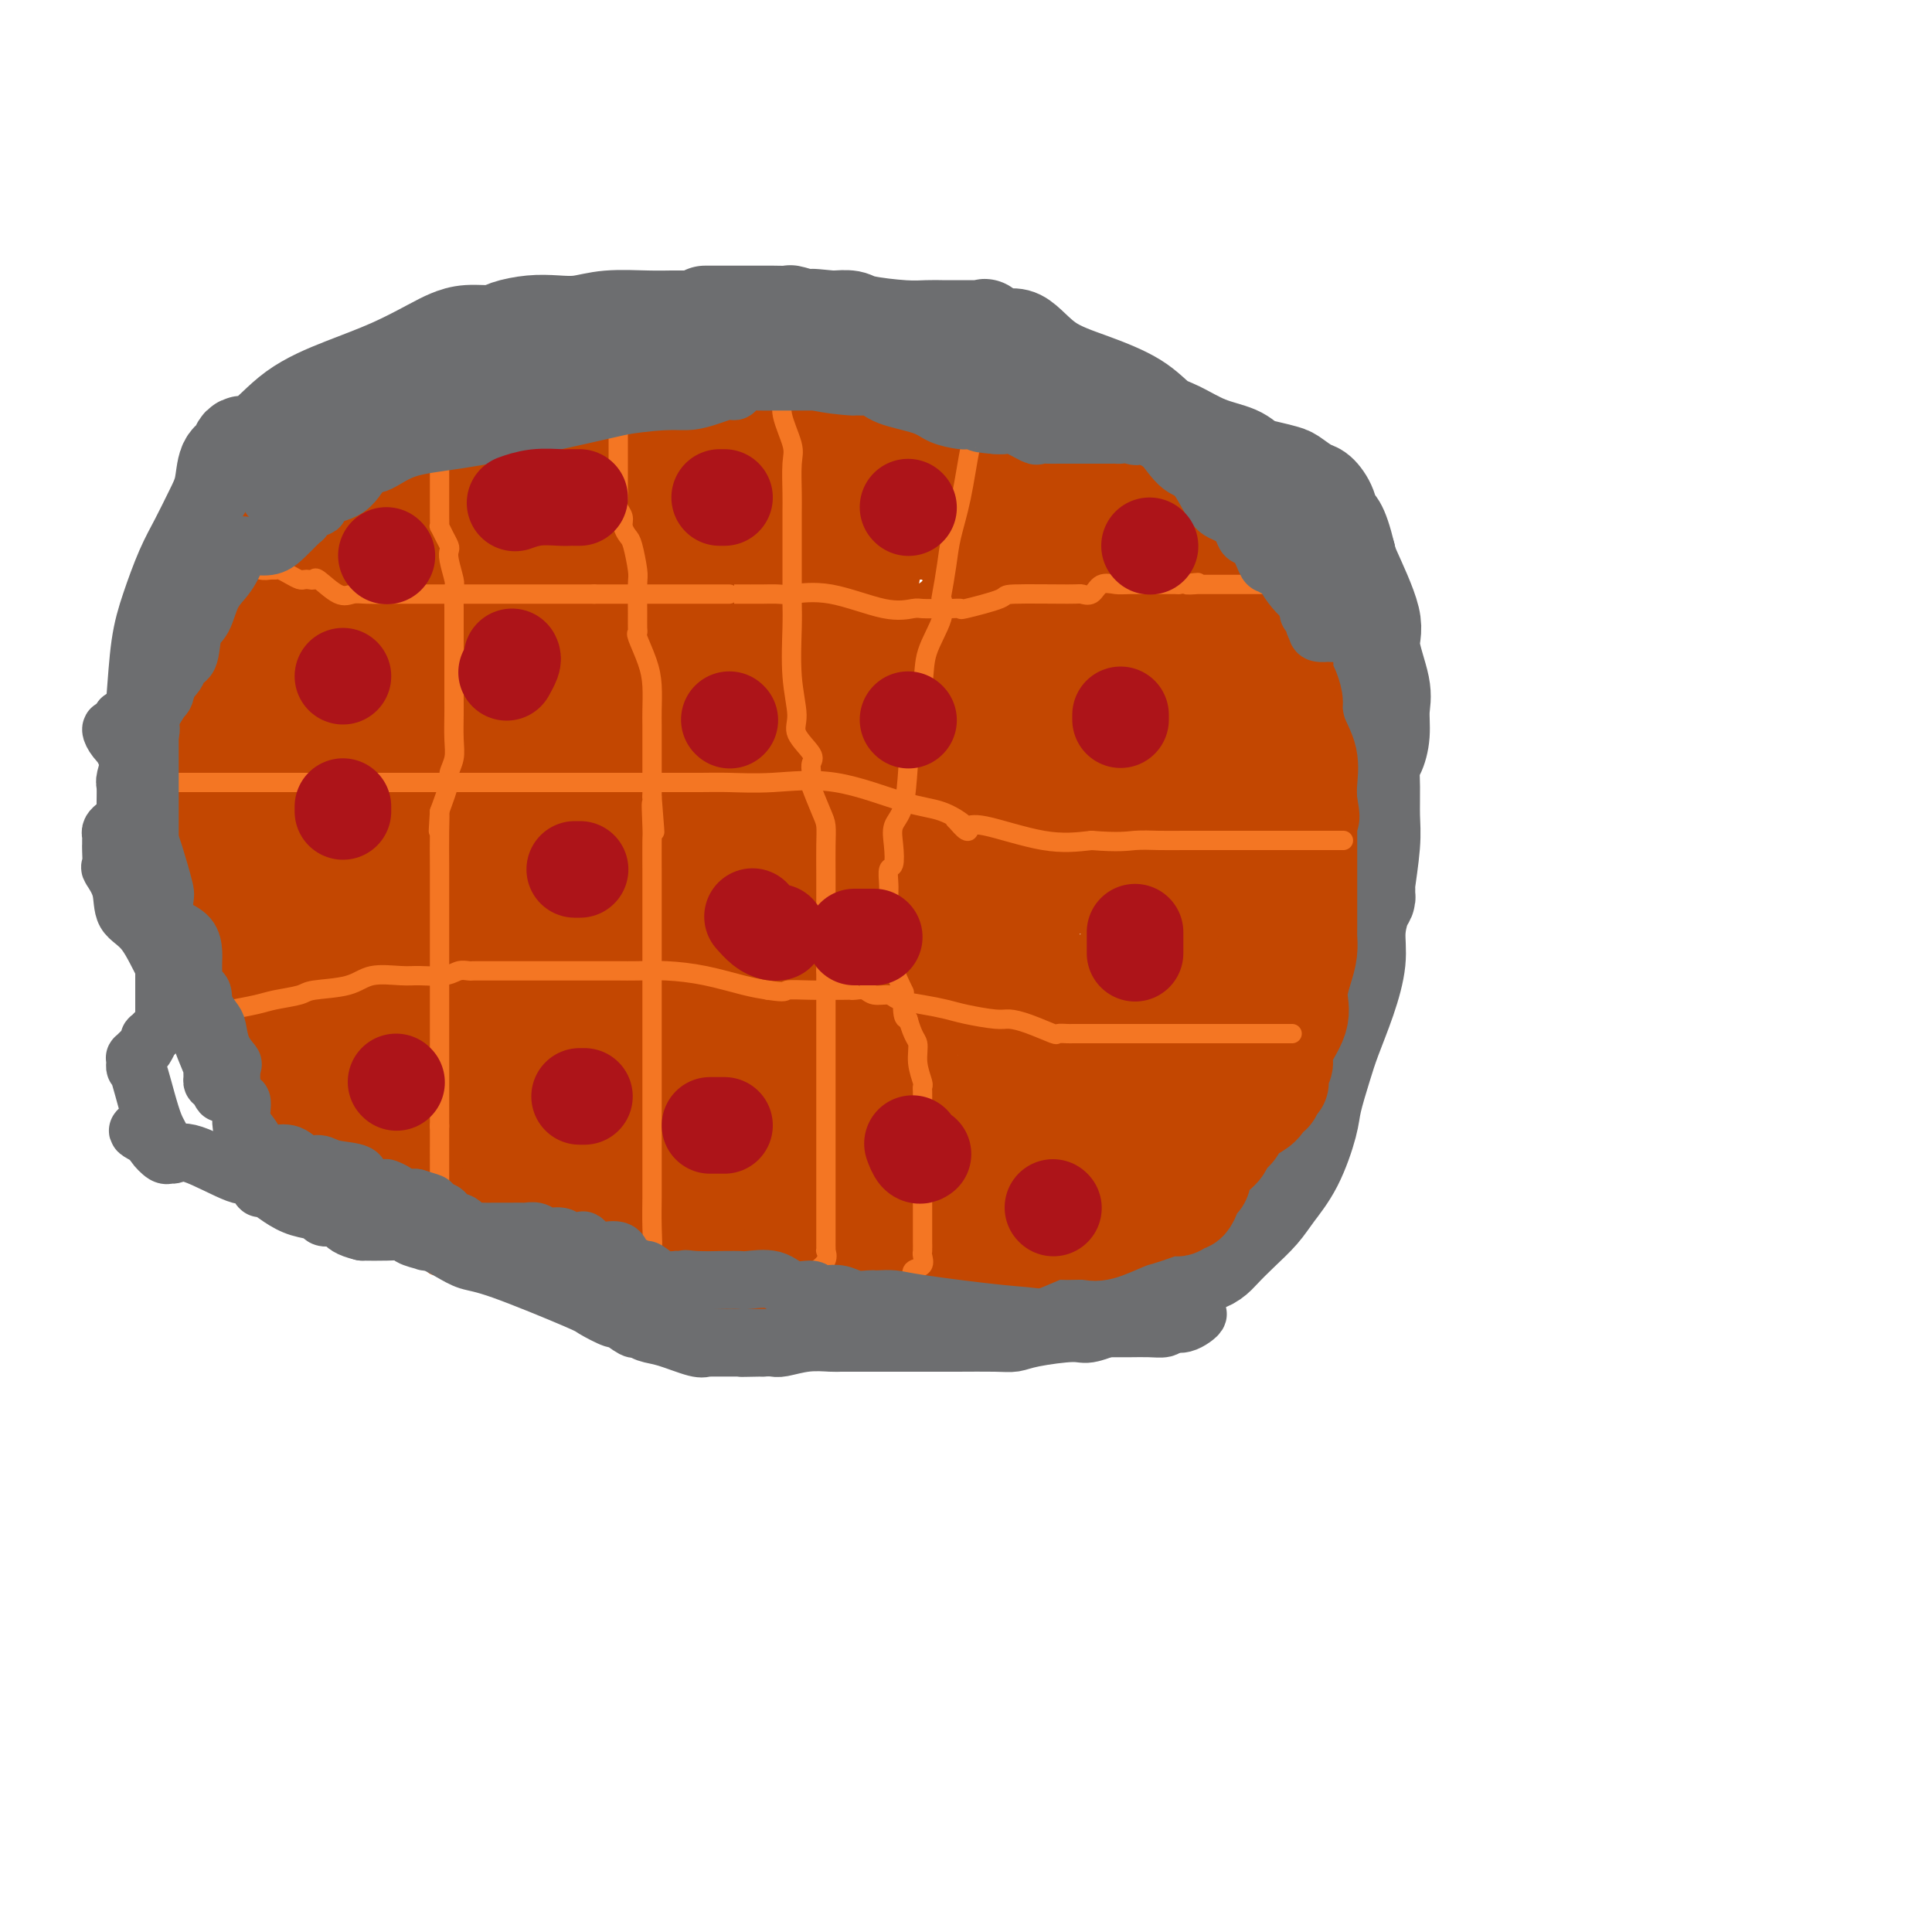 <svg viewBox='0 0 400 400' version='1.1' xmlns='http://www.w3.org/2000/svg' xmlns:xlink='http://www.w3.org/1999/xlink'><g fill='none' stroke='#6D6E70' stroke-width='20' stroke-linecap='round' stroke-linejoin='round'><path d='M143,66c-0.444,0.000 -0.887,0.000 -1,0c-0.113,-0.000 0.106,-0.001 0,0c-0.106,0.001 -0.537,0.004 -1,0c-0.463,-0.004 -0.958,-0.015 -2,0c-1.042,0.015 -2.629,0.056 -5,0c-2.371,-0.056 -5.524,-0.208 -8,0c-2.476,0.208 -4.275,0.778 -6,1c-1.725,0.222 -3.378,0.097 -5,0c-1.622,-0.097 -3.214,-0.167 -5,0c-1.786,0.167 -3.766,0.571 -5,1c-1.234,0.429 -1.722,0.883 -3,1c-1.278,0.117 -3.345,-0.104 -5,0c-1.655,0.104 -2.898,0.535 -4,1c-1.102,0.465 -2.061,0.966 -4,2c-1.939,1.034 -4.856,2.601 -8,4c-3.144,1.399 -6.515,2.630 -10,4c-3.485,1.370 -7.084,2.878 -10,5c-2.916,2.122 -5.148,4.857 -7,6c-1.852,1.143 -3.325,0.695 -4,1c-0.675,0.305 -0.554,1.364 -1,2c-0.446,0.636 -1.459,0.848 -2,2c-0.541,1.152 -0.610,3.244 -1,5c-0.390,1.756 -1.102,3.178 -2,5c-0.898,1.822 -1.981,4.045 -3,6c-1.019,1.955 -1.975,3.643 -3,6c-1.025,2.357 -2.120,5.384 -3,8c-0.880,2.616 -1.545,4.820 -2,8c-0.455,3.180 -0.702,7.337 -1,11c-0.298,3.663 -0.649,6.831 -1,10'/><path d='M31,155c-0.652,6.528 -0.283,8.349 0,11c0.283,2.651 0.479,6.131 1,9c0.521,2.869 1.365,5.126 2,7c0.635,1.874 1.059,3.364 2,5c0.941,1.636 2.397,3.417 4,6c1.603,2.583 3.353,5.969 5,9c1.647,3.031 3.191,5.707 5,8c1.809,2.293 3.883,4.203 5,6c1.117,1.797 1.276,3.480 2,5c0.724,1.520 2.011,2.878 3,4c0.989,1.122 1.678,2.009 3,4c1.322,1.991 3.276,5.087 6,8c2.724,2.913 6.216,5.645 13,9c6.784,3.355 16.859,7.333 23,10c6.141,2.667 8.347,4.021 11,5c2.653,0.979 5.752,1.581 8,2c2.248,0.419 3.645,0.655 5,1c1.355,0.345 2.669,0.800 4,1c1.331,0.200 2.681,0.145 4,0c1.319,-0.145 2.607,-0.378 5,0c2.393,0.378 5.891,1.369 8,2c2.109,0.631 2.830,0.901 5,1c2.170,0.099 5.788,0.026 9,0c3.212,-0.026 6.016,-0.007 9,0c2.984,0.007 6.148,0.001 13,0c6.852,-0.001 17.391,0.001 24,0c6.609,-0.001 9.287,-0.006 12,0c2.713,0.006 5.459,0.022 7,0c1.541,-0.022 1.876,-0.083 2,0c0.124,0.083 0.035,0.309 1,0c0.965,-0.309 2.982,-1.155 5,-2'/><path d='M237,266c13.522,-0.963 6.326,-2.372 5,-3c-1.326,-0.628 3.218,-0.477 6,-1c2.782,-0.523 3.801,-1.721 5,-3c1.199,-1.279 2.577,-2.639 4,-4c1.423,-1.361 2.891,-2.724 4,-4c1.109,-1.276 1.858,-2.465 3,-4c1.142,-1.535 2.675,-3.415 4,-6c1.325,-2.585 2.441,-5.875 3,-8c0.559,-2.125 0.560,-3.085 1,-5c0.440,-1.915 1.318,-4.787 2,-7c0.682,-2.213 1.166,-3.769 2,-6c0.834,-2.231 2.017,-5.137 3,-8c0.983,-2.863 1.766,-5.684 2,-8c0.234,-2.316 -0.081,-4.128 0,-6c0.081,-1.872 0.556,-3.805 1,-5c0.444,-1.195 0.855,-1.652 1,-2c0.145,-0.348 0.025,-0.587 0,-1c-0.025,-0.413 0.046,-1.000 0,-1c-0.046,0.000 -0.209,0.589 0,-1c0.209,-1.589 0.791,-5.355 1,-8c0.209,-2.645 0.046,-4.170 0,-6c-0.046,-1.830 0.026,-3.966 0,-6c-0.026,-2.034 -0.148,-3.964 0,-5c0.148,-1.036 0.567,-1.176 1,-2c0.433,-0.824 0.880,-2.332 1,-4c0.120,-1.668 -0.087,-3.497 0,-5c0.087,-1.503 0.468,-2.679 0,-5c-0.468,-2.321 -1.785,-5.787 -2,-8c-0.215,-2.213 0.673,-3.173 0,-6c-0.673,-2.827 -2.907,-7.522 -4,-10c-1.093,-2.478 -1.047,-2.739 -1,-3'/><path d='M279,115c-1.729,-7.174 -2.550,-6.608 -3,-7c-0.450,-0.392 -0.527,-1.740 -1,-3c-0.473,-1.260 -1.341,-2.432 -2,-3c-0.659,-0.568 -1.111,-0.533 -2,-1c-0.889,-0.467 -2.217,-1.438 -3,-2c-0.783,-0.562 -1.022,-0.716 -2,-1c-0.978,-0.284 -2.694,-0.699 -4,-1c-1.306,-0.301 -2.200,-0.488 -3,-1c-0.800,-0.512 -1.504,-1.350 -3,-2c-1.496,-0.650 -3.782,-1.111 -6,-2c-2.218,-0.889 -4.367,-2.206 -6,-3c-1.633,-0.794 -2.751,-1.066 -4,-2c-1.249,-0.934 -2.630,-2.532 -5,-4c-2.370,-1.468 -5.729,-2.807 -9,-4c-3.271,-1.193 -6.455,-2.239 -9,-4c-2.545,-1.761 -4.451,-4.237 -6,-5c-1.549,-0.763 -2.743,0.188 -4,0c-1.257,-0.188 -2.578,-1.514 -3,-2c-0.422,-0.486 0.057,-0.130 0,0c-0.057,0.130 -0.648,0.035 -1,0c-0.352,-0.035 -0.464,-0.009 -1,0c-0.536,0.009 -1.497,0.002 -2,0c-0.503,-0.002 -0.549,0.000 -1,0c-0.451,-0.000 -1.308,-0.003 -2,0c-0.692,0.003 -1.220,0.011 -2,0c-0.780,-0.011 -1.813,-0.041 -3,0c-1.187,0.041 -2.528,0.155 -5,0c-2.472,-0.155 -6.075,-0.578 -8,-1c-1.925,-0.422 -2.172,-0.845 -3,-1c-0.828,-0.155 -2.237,-0.044 -3,0c-0.763,0.044 -0.882,0.022 -1,0'/><path d='M172,66c-6.429,-0.635 -3.000,-0.223 -2,0c1.000,0.223 -0.428,0.256 -2,0c-1.572,-0.256 -3.290,-0.801 -4,-1c-0.710,-0.199 -0.414,-0.053 -1,0c-0.586,0.053 -2.054,0.014 -3,0c-0.946,-0.014 -1.371,-0.004 -2,0c-0.629,0.004 -1.463,0.001 -2,0c-0.537,-0.001 -0.777,-0.000 -1,0c-0.223,0.000 -0.431,0.000 -1,0c-0.569,-0.000 -1.501,-0.000 -2,0c-0.499,0.000 -0.565,0.000 -1,0c-0.435,-0.000 -1.240,-0.000 -2,0c-0.760,0.000 -1.474,0.000 -2,0c-0.526,-0.000 -0.865,-0.000 -1,0c-0.135,0.000 -0.068,0.000 0,0'/></g>
<g fill='none' stroke='#C34701' stroke-width='20' stroke-linecap='round' stroke-linejoin='round'><path d='M68,101c0.344,0.001 0.687,0.001 1,0c0.313,-0.001 0.595,-0.004 1,0c0.405,0.004 0.934,0.015 1,0c0.066,-0.015 -0.329,-0.057 0,0c0.329,0.057 1.383,0.211 2,0c0.617,-0.211 0.796,-0.788 1,-1c0.204,-0.212 0.432,-0.061 1,0c0.568,0.061 1.477,0.030 2,0c0.523,-0.030 0.662,-0.061 1,0c0.338,0.061 0.877,0.212 1,0c0.123,-0.212 -0.171,-0.788 0,-1c0.171,-0.212 0.805,-0.061 1,0c0.195,0.061 -0.049,0.030 0,0c0.049,-0.030 0.392,-0.060 1,0c0.608,0.060 1.480,0.208 2,0c0.520,-0.208 0.689,-0.774 1,-1c0.311,-0.226 0.766,-0.112 1,0c0.234,0.112 0.248,0.223 1,0c0.752,-0.223 2.243,-0.782 3,-1c0.757,-0.218 0.781,-0.097 1,0c0.219,0.097 0.634,0.171 1,0c0.366,-0.171 0.683,-0.585 1,-1'/><path d='M92,96c3.922,-0.792 1.727,-0.272 1,0c-0.727,0.272 0.013,0.297 1,0c0.987,-0.297 2.220,-0.916 3,-1c0.780,-0.084 1.106,0.366 2,0c0.894,-0.366 2.356,-1.548 3,-2c0.644,-0.452 0.469,-0.173 1,0c0.531,0.173 1.767,0.240 3,0c1.233,-0.240 2.462,-0.786 3,-1c0.538,-0.214 0.385,-0.096 1,0c0.615,0.096 1.998,0.171 3,0c1.002,-0.171 1.625,-0.586 2,-1c0.375,-0.414 0.503,-0.827 1,-1c0.497,-0.173 1.362,-0.106 2,0c0.638,0.106 1.049,0.253 2,0c0.951,-0.253 2.441,-0.904 3,-1c0.559,-0.096 0.188,0.363 1,0c0.812,-0.363 2.807,-1.547 4,-2c1.193,-0.453 1.583,-0.174 3,0c1.417,0.174 3.860,0.244 5,0c1.140,-0.244 0.977,-0.800 1,-1c0.023,-0.200 0.231,-0.043 1,0c0.769,0.043 2.097,-0.027 3,0c0.903,0.027 1.380,0.151 2,0c0.620,-0.151 1.384,-0.576 2,-1c0.616,-0.424 1.083,-0.846 2,-1c0.917,-0.154 2.285,-0.042 3,0c0.715,0.042 0.776,0.012 2,0c1.224,-0.012 3.612,-0.006 6,0'/><path d='M158,84c10.963,-1.856 5.370,-0.497 4,0c-1.370,0.497 1.481,0.133 3,0c1.519,-0.133 1.705,-0.036 2,0c0.295,0.036 0.697,0.009 1,0c0.303,-0.009 0.505,-0.002 1,0c0.495,0.002 1.282,-0.002 2,0c0.718,0.002 1.365,0.008 2,0c0.635,-0.008 1.256,-0.031 2,0c0.744,0.031 1.609,0.117 2,0c0.391,-0.117 0.306,-0.438 1,0c0.694,0.438 2.165,1.634 3,2c0.835,0.366 1.034,-0.098 1,0c-0.034,0.098 -0.299,0.758 0,1c0.299,0.242 1.163,0.065 2,0c0.837,-0.065 1.646,-0.017 2,0c0.354,0.017 0.253,0.005 1,0c0.747,-0.005 2.342,-0.001 3,0c0.658,0.001 0.379,0.000 1,0c0.621,-0.000 2.141,-0.000 3,0c0.859,0.000 1.056,-0.000 1,0c-0.056,0.000 -0.367,0.000 0,0c0.367,-0.000 1.410,-0.001 2,0c0.590,0.001 0.725,0.004 1,0c0.275,-0.004 0.688,-0.015 1,0c0.312,0.015 0.521,0.057 1,0c0.479,-0.057 1.228,-0.211 2,0c0.772,0.211 1.568,0.789 2,1c0.432,0.211 0.501,0.057 1,0c0.499,-0.057 1.428,-0.016 2,0c0.572,0.016 0.786,0.008 1,0'/><path d='M208,88c8.152,0.571 3.532,-0.001 2,0c-1.532,0.001 0.023,0.575 1,1c0.977,0.425 1.374,0.702 2,1c0.626,0.298 1.481,0.616 2,1c0.519,0.384 0.702,0.835 1,1c0.298,0.165 0.710,0.045 1,0c0.290,-0.045 0.458,-0.014 1,0c0.542,0.014 1.457,0.012 2,0c0.543,-0.012 0.713,-0.032 1,0c0.287,0.032 0.692,0.118 1,0c0.308,-0.118 0.520,-0.439 1,0c0.480,0.439 1.228,1.638 2,2c0.772,0.362 1.568,-0.114 2,0c0.432,0.114 0.501,0.817 1,1c0.499,0.183 1.427,-0.153 2,0c0.573,0.153 0.791,0.797 1,1c0.209,0.203 0.409,-0.034 1,0c0.591,0.034 1.573,0.338 2,1c0.427,0.662 0.297,1.682 1,2c0.703,0.318 2.238,-0.065 3,0c0.762,0.065 0.751,0.578 1,1c0.249,0.422 0.757,0.754 1,1c0.243,0.246 0.220,0.406 1,1c0.780,0.594 2.364,1.623 3,2c0.636,0.377 0.325,0.101 1,1c0.675,0.899 2.336,2.971 3,4c0.664,1.029 0.332,1.014 0,1'/><path d='M248,110c1.663,2.072 0.820,1.751 1,2c0.180,0.249 1.383,1.068 2,2c0.617,0.932 0.646,1.977 1,3c0.354,1.023 1.031,2.025 2,3c0.969,0.975 2.231,1.925 3,3c0.769,1.075 1.046,2.277 1,3c-0.046,0.723 -0.415,0.967 0,1c0.415,0.033 1.613,-0.145 2,0c0.387,0.145 -0.038,0.612 0,1c0.038,0.388 0.540,0.698 1,1c0.460,0.302 0.879,0.595 1,1c0.121,0.405 -0.055,0.922 0,1c0.055,0.078 0.340,-0.285 1,0c0.660,0.285 1.696,1.216 2,2c0.304,0.784 -0.125,1.422 0,2c0.125,0.578 0.804,1.097 1,2c0.196,0.903 -0.089,2.190 0,3c0.089,0.810 0.553,1.142 1,2c0.447,0.858 0.876,2.242 1,3c0.124,0.758 -0.058,0.891 0,2c0.058,1.109 0.356,3.194 1,5c0.644,1.806 1.635,3.332 2,5c0.365,1.668 0.104,3.476 0,5c-0.104,1.524 -0.052,2.762 0,4'/><path d='M271,166c0.928,5.348 0.249,2.219 0,1c-0.249,-1.219 -0.067,-0.527 0,0c0.067,0.527 0.018,0.891 0,1c-0.018,0.109 -0.005,-0.035 0,1c0.005,1.035 0.001,3.251 0,5c-0.001,1.749 -0.000,3.033 0,4c0.000,0.967 0.000,1.616 0,2c-0.000,0.384 -0.000,0.501 0,1c0.000,0.499 0.000,1.379 0,2c-0.000,0.621 0.000,0.981 0,1c-0.000,0.019 -0.000,-0.304 0,0c0.000,0.304 0.000,1.233 0,2c-0.000,0.767 -0.000,1.370 0,2c0.000,0.630 0.001,1.288 0,2c-0.001,0.712 -0.003,1.480 0,2c0.003,0.520 0.010,0.792 0,1c-0.010,0.208 -0.038,0.353 0,1c0.038,0.647 0.142,1.797 0,3c-0.142,1.203 -0.531,2.458 -1,4c-0.469,1.542 -1.019,3.371 -1,5c0.019,1.629 0.607,3.057 0,5c-0.607,1.943 -2.411,4.402 -3,6c-0.589,1.598 0.035,2.337 0,3c-0.035,0.663 -0.731,1.250 -1,2c-0.269,0.750 -0.111,1.664 0,2c0.111,0.336 0.175,0.096 0,0c-0.175,-0.096 -0.587,-0.048 -1,0'/><path d='M264,224c-1.033,4.445 -0.116,2.059 0,1c0.116,-1.059 -0.570,-0.789 -1,0c-0.430,0.789 -0.606,2.098 -1,3c-0.394,0.902 -1.007,1.396 -2,2c-0.993,0.604 -2.368,1.319 -3,2c-0.632,0.681 -0.523,1.328 -1,2c-0.477,0.672 -1.542,1.370 -2,2c-0.458,0.630 -0.309,1.191 -1,2c-0.691,0.809 -2.223,1.865 -3,3c-0.777,1.135 -0.800,2.351 -1,3c-0.200,0.649 -0.579,0.733 -1,1c-0.421,0.267 -0.886,0.716 -1,1c-0.114,0.284 0.124,0.402 0,1c-0.124,0.598 -0.609,1.676 -1,2c-0.391,0.324 -0.688,-0.106 -1,0c-0.312,0.106 -0.639,0.750 -1,1c-0.361,0.250 -0.755,0.107 -1,0c-0.245,-0.107 -0.341,-0.179 -1,0c-0.659,0.179 -1.879,0.608 -3,1c-1.121,0.392 -2.141,0.746 -3,1c-0.859,0.254 -1.556,0.407 -3,1c-1.444,0.593 -3.633,1.625 -5,2c-1.367,0.375 -1.910,0.094 -3,0c-1.090,-0.094 -2.726,-0.000 -4,0c-1.274,0.000 -2.187,-0.093 -3,0c-0.813,0.093 -1.527,0.371 -3,1c-1.473,0.629 -3.707,1.608 -5,2c-1.293,0.392 -1.647,0.196 -2,0'/><path d='M208,258c-6.546,1.610 -3.912,1.135 -4,1c-0.088,-0.135 -2.897,0.069 -4,0c-1.103,-0.069 -0.499,-0.411 -1,0c-0.501,0.411 -2.107,1.574 -3,2c-0.893,0.426 -1.072,0.114 -1,0c0.072,-0.114 0.394,-0.031 0,0c-0.394,0.031 -1.505,0.008 -2,0c-0.495,-0.008 -0.373,-0.002 -1,0c-0.627,0.002 -2.001,0.001 -3,0c-0.999,-0.001 -1.622,-0.000 -3,0c-1.378,0.000 -3.512,0.000 -5,0c-1.488,-0.000 -2.332,-0.000 -3,0c-0.668,0.000 -1.161,0.000 -2,0c-0.839,-0.000 -2.025,-0.000 -3,0c-0.975,0.000 -1.738,0.000 -3,0c-1.262,-0.000 -3.024,-0.000 -4,0c-0.976,0.000 -1.165,0.000 -2,0c-0.835,-0.000 -2.315,-0.000 -3,0c-0.685,0.000 -0.574,0.000 -1,0c-0.426,-0.000 -1.388,-0.000 -2,0c-0.612,0.000 -0.875,0.000 -2,0c-1.125,-0.000 -3.114,-0.000 -4,0c-0.886,0.000 -0.670,0.000 -1,0c-0.330,-0.000 -1.205,-0.000 -2,0c-0.795,0.000 -1.508,0.000 -2,0c-0.492,-0.000 -0.762,-0.000 -1,0c-0.238,0.000 -0.445,0.000 -1,0c-0.555,0.000 -1.457,0.000 -2,0c-0.543,0.000 -0.727,0.000 -1,0c-0.273,0.000 -0.637,0.000 -1,0'/><path d='M141,261c-10.495,0.465 -3.233,0.126 -1,0c2.233,-0.126 -0.563,-0.041 -2,0c-1.437,0.041 -1.513,0.038 -2,0c-0.487,-0.038 -1.383,-0.113 -2,0c-0.617,0.113 -0.954,0.412 -2,0c-1.046,-0.412 -2.800,-1.536 -4,-2c-1.200,-0.464 -1.845,-0.268 -3,0c-1.155,0.268 -2.820,0.608 -5,0c-2.180,-0.608 -4.875,-2.163 -7,-3c-2.125,-0.837 -3.679,-0.957 -5,-1c-1.321,-0.043 -2.407,-0.011 -3,0c-0.593,0.011 -0.691,0.000 -1,0c-0.309,-0.000 -0.828,0.010 -1,0c-0.172,-0.010 0.001,-0.041 0,0c-0.001,0.041 -0.178,0.153 -1,0c-0.822,-0.153 -2.290,-0.570 -3,-1c-0.710,-0.430 -0.662,-0.871 -1,-1c-0.338,-0.129 -1.061,0.054 -2,0c-0.939,-0.054 -2.094,-0.347 -3,-1c-0.906,-0.653 -1.562,-1.667 -2,-2c-0.438,-0.333 -0.658,0.016 -1,0c-0.342,-0.016 -0.805,-0.395 -2,-1c-1.195,-0.605 -3.120,-1.436 -5,-3c-1.880,-1.564 -3.714,-3.862 -5,-5c-1.286,-1.138 -2.023,-1.117 -3,-2c-0.977,-0.883 -2.196,-2.670 -4,-4c-1.804,-1.330 -4.195,-2.202 -5,-3c-0.805,-0.798 -0.024,-1.523 0,-2c0.024,-0.477 -0.707,-0.708 -1,-1c-0.293,-0.292 -0.146,-0.646 0,-1'/><path d='M65,228c-4.467,-4.126 -1.634,-2.442 -1,-2c0.634,0.442 -0.932,-0.358 -2,-2c-1.068,-1.642 -1.638,-4.126 -2,-5c-0.362,-0.874 -0.516,-0.138 -1,0c-0.484,0.138 -1.298,-0.324 -2,-1c-0.702,-0.676 -1.292,-1.568 -2,-3c-0.708,-1.432 -1.534,-3.403 -2,-5c-0.466,-1.597 -0.574,-2.819 -1,-4c-0.426,-1.181 -1.172,-2.319 -2,-3c-0.828,-0.681 -1.739,-0.904 -2,-1c-0.261,-0.096 0.126,-0.066 0,0c-0.126,0.066 -0.766,0.166 -1,0c-0.234,-0.166 -0.063,-0.599 0,-1c0.063,-0.401 0.016,-0.769 0,-1c-0.016,-0.231 -0.002,-0.323 0,-1c0.002,-0.677 -0.007,-1.938 0,-3c0.007,-1.062 0.030,-1.924 0,-3c-0.030,-1.076 -0.113,-2.367 0,-4c0.113,-1.633 0.423,-3.607 0,-5c-0.423,-1.393 -1.577,-2.205 -2,-3c-0.423,-0.795 -0.113,-1.573 0,-2c0.113,-0.427 0.030,-0.502 0,-1c-0.030,-0.498 -0.008,-1.418 0,-2c0.008,-0.582 0.002,-0.826 0,-1c-0.002,-0.174 -0.001,-0.278 0,-1c0.001,-0.722 0.000,-2.064 0,-3c-0.000,-0.936 -0.000,-1.468 0,-2'/><path d='M45,169c-0.312,-5.672 -0.093,-3.352 0,-3c0.093,0.352 0.059,-1.264 0,-2c-0.059,-0.736 -0.143,-0.591 0,-1c0.143,-0.409 0.513,-1.373 1,-2c0.487,-0.627 1.090,-0.916 2,-2c0.910,-1.084 2.129,-2.962 3,-5c0.871,-2.038 1.396,-4.235 2,-6c0.604,-1.765 1.287,-3.099 2,-5c0.713,-1.901 1.456,-4.368 2,-6c0.544,-1.632 0.888,-2.430 1,-3c0.112,-0.570 -0.009,-0.912 0,-2c0.009,-1.088 0.146,-2.924 0,-4c-0.146,-1.076 -0.575,-1.394 -1,-2c-0.425,-0.606 -0.845,-1.500 -1,-2c-0.155,-0.500 -0.045,-0.605 0,-1c0.045,-0.395 0.025,-1.079 0,-2c-0.025,-0.921 -0.057,-2.078 0,-3c0.057,-0.922 0.202,-1.610 1,-3c0.798,-1.390 2.250,-3.483 3,-5c0.750,-1.517 0.797,-2.459 1,-3c0.203,-0.541 0.561,-0.680 1,-1c0.439,-0.320 0.958,-0.822 1,-1c0.042,-0.178 -0.391,-0.033 0,0c0.391,0.033 1.608,-0.044 2,0c0.392,0.044 -0.041,0.211 1,0c1.041,-0.211 3.556,-0.800 5,-1c1.444,-0.200 1.818,-0.012 3,0c1.182,0.012 3.173,-0.151 5,0c1.827,0.151 3.492,0.618 5,0c1.508,-0.618 2.859,-2.319 4,-3c1.141,-0.681 2.070,-0.340 3,0'/><path d='M91,101c5.218,-0.928 3.264,-0.249 3,0c-0.264,0.249 1.162,0.067 3,0c1.838,-0.067 4.087,-0.018 5,0c0.913,0.018 0.489,0.007 1,0c0.511,-0.007 1.956,-0.009 4,0c2.044,0.009 4.687,0.031 7,0c2.313,-0.031 4.298,-0.113 6,0c1.702,0.113 3.123,0.423 5,0c1.877,-0.423 4.211,-1.577 6,-2c1.789,-0.423 3.032,-0.113 4,0c0.968,0.113 1.662,0.030 3,0c1.338,-0.030 3.321,-0.008 5,0c1.679,0.008 3.055,0.000 5,0c1.945,-0.000 4.459,0.007 6,0c1.541,-0.007 2.108,-0.028 3,0c0.892,0.028 2.110,0.106 3,0c0.890,-0.106 1.452,-0.396 4,0c2.548,0.396 7.082,1.478 10,2c2.918,0.522 4.221,0.484 6,1c1.779,0.516 4.034,1.587 5,2c0.966,0.413 0.644,0.170 1,0c0.356,-0.170 1.392,-0.266 2,0c0.608,0.266 0.790,0.894 1,1c0.210,0.106 0.449,-0.311 1,0c0.551,0.311 1.416,1.352 3,3c1.584,1.648 3.888,3.905 5,5c1.112,1.095 1.032,1.027 1,1c-0.032,-0.027 -0.016,-0.014 0,0'/></g>
<g fill='none' stroke='#C34701' stroke-width='28' stroke-linecap='round' stroke-linejoin='round'><path d='M115,123c0.000,0.115 0.000,0.231 0,1c-0.000,0.769 -0.001,2.192 0,3c0.001,0.808 0.003,1.003 0,2c-0.003,0.997 -0.011,2.797 0,7c0.011,4.203 0.041,10.809 0,15c-0.041,4.191 -0.155,5.967 -1,9c-0.845,3.033 -2.423,7.323 -3,11c-0.577,3.677 -0.155,6.740 0,10c0.155,3.260 0.041,6.715 0,10c-0.041,3.285 -0.011,6.399 0,9c0.011,2.601 0.003,4.690 0,6c-0.003,1.310 -0.001,1.843 0,3c0.001,1.157 0.001,2.940 0,5c-0.001,2.060 -0.003,4.398 0,6c0.003,1.602 0.012,2.468 0,4c-0.012,1.532 -0.043,3.731 0,5c0.043,1.269 0.162,1.608 0,2c-0.162,0.392 -0.605,0.837 -1,1c-0.395,0.163 -0.743,0.043 -1,0c-0.257,-0.043 -0.424,-0.011 -1,0c-0.576,0.011 -1.562,0.001 -2,0c-0.438,-0.001 -0.328,0.007 -1,0c-0.672,-0.007 -2.128,-0.030 -4,0c-1.872,0.030 -4.162,0.111 -6,0c-1.838,-0.111 -3.226,-0.415 -4,-1c-0.774,-0.585 -0.936,-1.453 -1,-2c-0.064,-0.547 -0.032,-0.774 0,-1'/><path d='M90,228c-0.381,-2.584 1.165,-7.045 2,-9c0.835,-1.955 0.957,-1.403 1,-4c0.043,-2.597 0.006,-8.343 0,-13c-0.006,-4.657 0.019,-8.226 0,-12c-0.019,-3.774 -0.082,-7.752 -1,-13c-0.918,-5.248 -2.691,-11.766 -4,-18c-1.309,-6.234 -2.156,-12.183 -3,-17c-0.844,-4.817 -1.687,-8.501 -2,-11c-0.313,-2.499 -0.098,-3.813 0,-6c0.098,-2.187 0.079,-5.248 0,-7c-0.079,-1.752 -0.218,-2.196 0,-3c0.218,-0.804 0.793,-1.970 1,-2c0.207,-0.030 0.045,1.076 0,2c-0.045,0.924 0.029,1.668 0,3c-0.029,1.332 -0.159,3.253 0,5c0.159,1.747 0.607,3.320 0,6c-0.607,2.680 -2.268,6.466 -3,9c-0.732,2.534 -0.536,3.817 -1,7c-0.464,3.183 -1.588,8.265 -2,12c-0.412,3.735 -0.111,6.121 0,10c0.111,3.879 0.032,9.251 0,13c-0.032,3.749 -0.016,5.874 0,8'/><path d='M78,188c-0.775,11.534 -0.211,3.870 0,1c0.211,-2.870 0.071,-0.945 0,0c-0.071,0.945 -0.071,0.911 0,1c0.071,0.089 0.215,0.300 0,1c-0.215,0.700 -0.789,1.889 -1,3c-0.211,1.111 -0.059,2.143 0,3c0.059,0.857 0.026,1.539 0,2c-0.026,0.461 -0.044,0.701 0,1c0.044,0.299 0.149,0.657 0,1c-0.149,0.343 -0.553,0.670 0,1c0.553,0.330 2.063,0.663 3,1c0.937,0.337 1.302,0.679 2,1c0.698,0.321 1.728,0.622 2,1c0.272,0.378 -0.216,0.833 0,1c0.216,0.167 1.135,0.045 2,0c0.865,-0.045 1.676,-0.013 2,0c0.324,0.013 0.162,0.006 0,0'/><path d='M85,117c-0.447,0.003 -0.893,0.005 -1,0c-0.107,-0.005 0.126,-0.018 0,0c-0.126,0.018 -0.611,0.067 -1,0c-0.389,-0.067 -0.681,-0.248 -1,0c-0.319,0.248 -0.667,0.927 -1,1c-0.333,0.073 -0.653,-0.460 -1,0c-0.347,0.460 -0.720,1.914 -1,2c-0.280,0.086 -0.467,-1.195 -1,0c-0.533,1.195 -1.411,4.867 -2,6c-0.589,1.133 -0.890,-0.275 -1,1c-0.110,1.275 -0.029,5.231 0,7c0.029,1.769 0.008,1.351 0,2c-0.008,0.649 -0.002,2.364 0,3c0.002,0.636 0.001,0.192 0,1c-0.001,0.808 -0.000,2.869 0,4c0.000,1.131 0.000,1.330 0,2c-0.000,0.670 -0.000,1.809 0,3c0.000,1.191 0.000,2.435 0,4c-0.000,1.565 -0.000,3.452 0,5c0.000,1.548 0.000,2.758 0,4c-0.000,1.242 -0.000,2.516 0,4c0.000,1.484 0.000,3.176 0,4c-0.000,0.824 -0.000,0.779 0,1c0.000,0.221 0.000,0.709 0,1c-0.000,0.291 -0.000,0.385 0,1c0.000,0.615 0.000,1.750 0,2c-0.000,0.250 -0.000,-0.387 0,0c0.000,0.387 0.000,1.796 0,3c-0.000,1.204 -0.000,2.201 0,3c0.000,0.799 0.000,1.399 0,2'/><path d='M75,183c-0.155,9.391 -0.041,4.369 0,3c0.041,-1.369 0.011,0.914 0,2c-0.011,1.086 -0.003,0.976 0,1c0.003,0.024 -0.001,0.181 0,1c0.001,0.819 0.005,2.298 0,4c-0.005,1.702 -0.020,3.626 0,5c0.020,1.374 0.075,2.200 0,4c-0.075,1.800 -0.279,4.576 0,6c0.279,1.424 1.040,1.498 2,2c0.960,0.502 2.118,1.434 3,2c0.882,0.566 1.487,0.768 2,1c0.513,0.232 0.933,0.495 2,1c1.067,0.505 2.782,1.253 4,2c1.218,0.747 1.940,1.493 2,2c0.060,0.507 -0.541,0.776 -1,1c-0.459,0.224 -0.774,0.404 -1,1c-0.226,0.596 -0.361,1.610 -1,2c-0.639,0.390 -1.781,0.157 -3,0c-1.219,-0.157 -2.515,-0.238 -4,0c-1.485,0.238 -3.157,0.796 -4,1c-0.843,0.204 -0.855,0.055 -1,0c-0.145,-0.055 -0.424,-0.015 -1,0c-0.576,0.015 -1.450,0.004 -2,0c-0.550,-0.004 -0.775,-0.002 -1,0'/><path d='M71,224c-3.393,0.827 -2.375,0.396 -2,0c0.375,-0.396 0.108,-0.755 0,-1c-0.108,-0.245 -0.056,-0.376 0,-1c0.056,-0.624 0.116,-1.743 0,-3c-0.116,-1.257 -0.409,-2.654 -1,-4c-0.591,-1.346 -1.479,-2.641 -2,-5c-0.521,-2.359 -0.674,-5.783 -1,-10c-0.326,-4.217 -0.826,-9.226 -1,-12c-0.174,-2.774 -0.023,-3.312 0,-4c0.023,-0.688 -0.084,-1.526 0,-2c0.084,-0.474 0.358,-0.585 0,-1c-0.358,-0.415 -1.349,-1.135 -2,-2c-0.651,-0.865 -0.963,-1.875 -2,-4c-1.037,-2.125 -2.799,-5.364 -4,-7c-1.201,-1.636 -1.839,-1.667 -3,-2c-1.161,-0.333 -2.844,-0.967 -5,-4c-2.156,-3.033 -4.785,-8.466 -6,-11c-1.215,-2.534 -1.016,-2.168 -1,-2c0.016,0.168 -0.150,0.137 0,0c0.150,-0.137 0.618,-0.380 1,-1c0.382,-0.620 0.680,-1.616 1,-2c0.320,-0.384 0.663,-0.155 1,0c0.337,0.155 0.668,0.235 1,0c0.332,-0.235 0.666,-0.785 1,-1c0.334,-0.215 0.667,-0.096 1,0c0.333,0.096 0.667,0.170 1,0c0.333,-0.170 0.667,-0.585 1,-1'/><path d='M49,144c1.283,-1.107 0.990,-0.376 1,0c0.010,0.376 0.323,0.395 1,0c0.677,-0.395 1.719,-1.205 2,-2c0.281,-0.795 -0.200,-1.574 0,-2c0.200,-0.426 1.079,-0.500 2,-1c0.921,-0.500 1.883,-1.425 3,-3c1.117,-1.575 2.390,-3.799 3,-5c0.610,-1.201 0.558,-1.379 1,-2c0.442,-0.621 1.379,-1.686 2,-2c0.621,-0.314 0.926,0.123 1,0c0.074,-0.123 -0.084,-0.806 0,-1c0.084,-0.194 0.409,0.100 1,0c0.591,-0.100 1.449,-0.593 2,-1c0.551,-0.407 0.796,-0.726 2,-1c1.204,-0.274 3.368,-0.502 5,-1c1.632,-0.498 2.733,-1.266 5,-2c2.267,-0.734 5.700,-1.434 8,-2c2.300,-0.566 3.467,-0.997 5,-1c1.533,-0.003 3.431,0.421 5,0c1.569,-0.421 2.807,-1.686 4,-2c1.193,-0.314 2.340,0.324 4,0c1.660,-0.324 3.831,-1.609 5,-2c1.169,-0.391 1.335,0.112 2,0c0.665,-0.112 1.831,-0.838 3,-1c1.169,-0.162 2.343,0.240 4,0c1.657,-0.240 3.798,-1.122 6,-2c2.202,-0.878 4.467,-1.751 7,-2c2.533,-0.249 5.336,0.125 7,0c1.664,-0.125 2.190,-0.750 3,-1c0.810,-0.250 1.905,-0.125 3,0'/><path d='M146,108c12.416,-3.083 4.456,-2.290 2,-2c-2.456,0.290 0.591,0.078 3,0c2.409,-0.078 4.180,-0.021 6,0c1.820,0.021 3.691,0.006 7,0c3.309,-0.006 8.058,-0.001 12,0c3.942,0.001 7.076,0.000 10,0c2.924,-0.000 5.636,-0.000 9,0c3.364,0.000 7.379,0.000 10,0c2.621,-0.000 3.848,-0.000 5,0c1.152,0.000 2.227,-0.000 3,0c0.773,0.000 1.243,0.000 2,0c0.757,-0.000 1.802,-0.000 2,0c0.198,0.000 -0.451,0.000 0,0c0.451,-0.000 2.001,-0.001 3,0c0.999,0.001 1.447,0.003 2,0c0.553,-0.003 1.209,-0.011 2,0c0.791,0.011 1.716,0.042 2,0c0.284,-0.042 -0.072,-0.156 0,0c0.072,0.156 0.572,0.582 1,1c0.428,0.418 0.783,0.827 1,1c0.217,0.173 0.295,0.110 1,1c0.705,0.890 2.038,2.734 3,5c0.962,2.266 1.554,4.955 3,7c1.446,2.045 3.747,3.446 5,5c1.253,1.554 1.460,3.262 2,4c0.540,0.738 1.415,0.506 2,1c0.585,0.494 0.882,1.712 2,3c1.118,1.288 3.059,2.644 5,4'/><path d='M251,138c5.097,5.877 4.340,4.569 5,5c0.660,0.431 2.737,2.602 4,4c1.263,1.398 1.711,2.023 2,2c0.289,-0.023 0.417,-0.694 1,0c0.583,0.694 1.620,2.751 2,4c0.380,1.249 0.101,1.688 0,2c-0.101,0.312 -0.025,0.496 0,1c0.025,0.504 -0.001,1.327 0,2c0.001,0.673 0.028,1.195 0,2c-0.028,0.805 -0.112,1.894 0,3c0.112,1.106 0.418,2.228 0,3c-0.418,0.772 -1.562,1.195 -2,2c-0.438,0.805 -0.170,1.994 0,3c0.170,1.006 0.242,1.829 0,3c-0.242,1.171 -0.797,2.689 -1,4c-0.203,1.311 -0.053,2.415 0,4c0.053,1.585 0.010,3.652 0,5c-0.010,1.348 0.012,1.978 0,3c-0.012,1.022 -0.059,2.437 0,4c0.059,1.563 0.224,3.275 0,4c-0.224,0.725 -0.836,0.463 -1,1c-0.164,0.537 0.122,1.872 0,3c-0.122,1.128 -0.651,2.049 -1,3c-0.349,0.951 -0.517,1.931 -1,5c-0.483,3.069 -1.282,8.226 -2,11c-0.718,2.774 -1.354,3.164 -2,4c-0.646,0.836 -1.303,2.119 -2,3c-0.697,0.881 -1.434,1.360 -2,2c-0.566,0.640 -0.960,1.442 -1,2c-0.040,0.558 0.274,0.874 0,1c-0.274,0.126 -1.137,0.063 -2,0'/><path d='M248,233c-2.064,2.190 -2.724,1.666 -4,2c-1.276,0.334 -3.166,1.524 -4,2c-0.834,0.476 -0.610,0.236 -1,0c-0.390,-0.236 -1.392,-0.467 -2,0c-0.608,0.467 -0.822,1.632 -1,2c-0.178,0.368 -0.319,-0.059 -1,0c-0.681,0.059 -1.903,0.606 -3,1c-1.097,0.394 -2.071,0.634 -3,1c-0.929,0.366 -1.813,0.858 -3,1c-1.187,0.142 -2.677,-0.067 -4,0c-1.323,0.067 -2.479,0.408 -4,1c-1.521,0.592 -3.408,1.434 -5,2c-1.592,0.566 -2.889,0.856 -4,1c-1.111,0.144 -2.034,0.144 -3,0c-0.966,-0.144 -1.974,-0.431 -3,0c-1.026,0.431 -2.071,1.578 -4,2c-1.929,0.422 -4.743,0.117 -6,0c-1.257,-0.117 -0.956,-0.045 -2,0c-1.044,0.045 -3.433,0.065 -5,0c-1.567,-0.065 -2.310,-0.213 -3,0c-0.690,0.213 -1.325,0.789 -2,1c-0.675,0.211 -1.391,0.056 -2,0c-0.609,-0.056 -1.113,-0.015 -2,0c-0.887,0.015 -2.159,0.004 -4,0c-1.841,-0.004 -4.251,0.001 -7,0c-2.749,-0.001 -5.836,-0.007 -8,0c-2.164,0.007 -3.406,0.027 -4,0c-0.594,-0.027 -0.541,-0.100 -1,0c-0.459,0.100 -1.431,0.373 -2,0c-0.569,-0.373 -0.734,-1.392 -2,-2c-1.266,-0.608 -3.633,-0.804 -6,-1'/><path d='M143,246c-2.192,-0.958 -3.673,-1.851 -7,-3c-3.327,-1.149 -8.499,-2.552 -13,-4c-4.501,-1.448 -8.332,-2.939 -11,-4c-2.668,-1.061 -4.173,-1.691 -5,-2c-0.827,-0.309 -0.975,-0.298 -1,-1c-0.025,-0.702 0.074,-2.116 0,-3c-0.074,-0.884 -0.321,-1.237 0,-2c0.321,-0.763 1.209,-1.935 2,-3c0.791,-1.065 1.485,-2.024 2,-3c0.515,-0.976 0.850,-1.968 1,-3c0.150,-1.032 0.113,-2.105 0,-3c-0.113,-0.895 -0.304,-1.611 0,-4c0.304,-2.389 1.103,-6.450 2,-9c0.897,-2.550 1.892,-3.587 2,-6c0.108,-2.413 -0.673,-6.201 0,-10c0.673,-3.799 2.798,-7.610 4,-11c1.202,-3.390 1.479,-6.361 2,-10c0.521,-3.639 1.284,-7.946 2,-11c0.716,-3.054 1.385,-4.855 2,-7c0.615,-2.145 1.178,-4.636 2,-7c0.822,-2.364 1.904,-4.603 3,-6c1.096,-1.397 2.205,-1.952 3,-3c0.795,-1.048 1.275,-2.588 2,-4c0.725,-1.412 1.693,-2.697 3,-4c1.307,-1.303 2.952,-2.622 4,-4c1.048,-1.378 1.497,-2.813 2,-4c0.503,-1.187 1.058,-2.127 2,-3c0.942,-0.873 2.269,-1.678 3,-2c0.731,-0.322 0.865,-0.161 1,0'/><path d='M150,110c3.203,-4.518 -0.291,-0.813 -2,1c-1.709,1.813 -1.635,1.736 -2,3c-0.365,1.264 -1.170,3.870 -2,7c-0.830,3.130 -1.687,6.783 -2,10c-0.313,3.217 -0.084,5.997 0,9c0.084,3.003 0.022,6.231 0,9c-0.022,2.769 -0.006,5.081 0,9c0.006,3.919 0.002,9.446 0,13c-0.002,3.554 -0.000,5.135 0,8c0.000,2.865 -0.000,7.013 0,10c0.000,2.987 0.001,4.813 0,6c-0.001,1.187 -0.002,1.736 0,2c0.002,0.264 0.009,0.242 0,1c-0.009,0.758 -0.034,2.296 0,3c0.034,0.704 0.129,0.573 0,1c-0.129,0.427 -0.480,1.410 -1,2c-0.520,0.590 -1.208,0.785 -2,2c-0.792,1.215 -1.686,3.449 -3,6c-1.314,2.551 -3.046,5.417 -4,7c-0.954,1.583 -1.130,1.881 -1,2c0.130,0.119 0.565,0.060 1,0'/><path d='M132,221c-1.299,3.063 0.453,0.720 1,0c0.547,-0.720 -0.111,0.182 2,0c2.111,-0.182 6.992,-1.448 9,-2c2.008,-0.552 1.143,-0.389 2,-1c0.857,-0.611 3.436,-1.996 5,-3c1.564,-1.004 2.113,-1.626 3,-2c0.887,-0.374 2.112,-0.502 3,-2c0.888,-1.498 1.438,-4.368 2,-8c0.562,-3.632 1.135,-8.025 2,-13c0.865,-4.975 2.021,-10.533 3,-14c0.979,-3.467 1.779,-4.845 2,-6c0.221,-1.155 -0.138,-2.089 0,-3c0.138,-0.911 0.771,-1.799 1,-3c0.229,-1.201 0.052,-2.716 0,-4c-0.052,-1.284 0.021,-2.339 0,-4c-0.021,-1.661 -0.137,-3.928 0,-5c0.137,-1.072 0.526,-0.948 1,-2c0.474,-1.052 1.034,-3.281 1,-4c-0.034,-0.719 -0.662,0.070 0,-2c0.662,-2.070 2.613,-7.000 4,-11c1.387,-4.000 2.211,-7.070 3,-11c0.789,-3.930 1.542,-8.720 2,-12c0.458,-3.280 0.621,-5.049 1,-6c0.379,-0.951 0.976,-1.082 1,-1c0.024,0.082 -0.524,0.378 -1,1c-0.476,0.622 -0.880,1.569 -1,2c-0.120,0.431 0.045,0.347 -1,5c-1.045,4.653 -3.298,14.044 -5,21c-1.702,6.956 -2.851,11.478 -4,16'/><path d='M168,147c-1.295,9.558 0.966,11.452 2,16c1.034,4.548 0.841,11.749 3,21c2.159,9.251 6.669,20.553 9,26c2.331,5.447 2.481,5.039 3,7c0.519,1.961 1.406,6.290 2,8c0.594,1.710 0.896,0.800 1,1c0.104,0.200 0.009,1.511 0,2c-0.009,0.489 0.066,0.158 0,0c-0.066,-0.158 -0.273,-0.142 -1,0c-0.727,0.142 -1.974,0.410 -4,0c-2.026,-0.410 -4.832,-1.498 -6,-2c-1.168,-0.502 -0.700,-0.417 -1,-1c-0.300,-0.583 -1.368,-1.835 -2,-3c-0.632,-1.165 -0.826,-2.244 -1,-5c-0.174,-2.756 -0.327,-7.190 0,-11c0.327,-3.810 1.134,-6.996 2,-10c0.866,-3.004 1.791,-5.826 2,-8c0.209,-2.174 -0.298,-3.698 0,-5c0.298,-1.302 1.400,-2.380 2,-3c0.600,-0.620 0.696,-0.781 1,-1c0.304,-0.219 0.815,-0.496 2,-4c1.185,-3.504 3.045,-10.235 4,-14c0.955,-3.765 1.004,-4.563 1,-5c-0.004,-0.437 -0.060,-0.513 0,-1c0.060,-0.487 0.237,-1.385 0,-1c-0.237,0.385 -0.888,2.052 -2,3c-1.112,0.948 -2.684,1.178 -5,4c-2.316,2.822 -5.376,8.235 -8,14c-2.624,5.765 -4.812,11.883 -7,18'/><path d='M165,193c-3.215,7.397 -3.751,9.891 -4,13c-0.249,3.109 -0.211,6.835 -1,10c-0.789,3.165 -2.405,5.769 -3,7c-0.595,1.231 -0.169,1.089 0,1c0.169,-0.089 0.081,-0.126 0,0c-0.081,0.126 -0.154,0.413 1,1c1.154,0.587 3.537,1.474 5,2c1.463,0.526 2.006,0.691 3,1c0.994,0.309 2.437,0.761 3,1c0.563,0.239 0.245,0.263 1,0c0.755,-0.263 2.583,-0.815 3,-1c0.417,-0.185 -0.575,-0.003 0,0c0.575,0.003 2.718,-0.173 4,-1c1.282,-0.827 1.701,-2.307 3,-5c1.299,-2.693 3.476,-6.601 5,-11c1.524,-4.399 2.394,-9.290 4,-14c1.606,-4.710 3.947,-9.240 5,-13c1.053,-3.760 0.818,-6.751 1,-9c0.182,-2.249 0.781,-3.758 1,-8c0.219,-4.242 0.059,-11.219 0,-16c-0.059,-4.781 -0.017,-7.366 0,-9c0.017,-1.634 0.008,-2.317 0,-3'/><path d='M196,139c0.369,-7.060 0.293,-2.211 0,-1c-0.293,1.211 -0.803,-1.216 -1,-2c-0.197,-0.784 -0.081,0.075 0,0c0.081,-0.075 0.126,-1.084 1,-2c0.874,-0.916 2.577,-1.741 4,-3c1.423,-1.259 2.568,-2.954 4,-4c1.432,-1.046 3.153,-1.443 4,-2c0.847,-0.557 0.821,-1.274 2,-2c1.179,-0.726 3.563,-1.462 5,-2c1.437,-0.538 1.928,-0.879 3,-1c1.072,-0.121 2.724,-0.023 4,0c1.276,0.023 2.174,-0.031 3,0c0.826,0.031 1.580,0.146 2,0c0.420,-0.146 0.505,-0.553 1,0c0.495,0.553 1.400,2.064 2,3c0.600,0.936 0.895,1.296 1,2c0.105,0.704 0.021,1.753 0,3c-0.021,1.247 0.022,2.693 0,4c-0.022,1.307 -0.109,2.474 0,4c0.109,1.526 0.414,3.411 1,5c0.586,1.589 1.453,2.883 2,4c0.547,1.117 0.773,2.059 1,3'/><path d='M235,148c2.104,4.909 3.863,3.180 5,3c1.137,-0.180 1.652,1.187 3,2c1.348,0.813 3.528,1.072 5,2c1.472,0.928 2.237,2.525 3,3c0.763,0.475 1.525,-0.173 2,0c0.475,0.173 0.665,1.168 1,2c0.335,0.832 0.817,1.502 1,2c0.183,0.498 0.068,0.824 0,1c-0.068,0.176 -0.089,0.202 0,1c0.089,0.798 0.289,2.369 0,3c-0.289,0.631 -1.065,0.324 -2,1c-0.935,0.676 -2.027,2.335 -3,3c-0.973,0.665 -1.825,0.334 -3,1c-1.175,0.666 -2.673,2.327 -3,3c-0.327,0.673 0.517,0.358 0,1c-0.517,0.642 -2.395,2.241 -3,3c-0.605,0.759 0.063,0.679 0,1c-0.063,0.321 -0.858,1.042 -1,2c-0.142,0.958 0.368,2.154 0,4c-0.368,1.846 -1.613,4.343 -2,7c-0.387,2.657 0.086,5.474 0,9c-0.086,3.526 -0.731,7.762 -1,11c-0.269,3.238 -0.163,5.480 0,8c0.163,2.520 0.383,5.319 1,7c0.617,1.681 1.632,2.243 2,3c0.368,0.757 0.088,1.708 0,2c-0.088,0.292 0.015,-0.075 0,0c-0.015,0.075 -0.147,0.593 -1,1c-0.853,0.407 -2.426,0.704 -4,1'/><path d='M235,235c-1.852,1.011 -3.981,1.539 -6,2c-2.019,0.461 -3.928,0.857 -8,1c-4.072,0.143 -10.308,0.035 -13,0c-2.692,-0.035 -1.839,0.005 -3,0c-1.161,-0.005 -4.335,-0.054 -6,0c-1.665,0.054 -1.820,0.211 -2,0c-0.180,-0.211 -0.385,-0.789 0,-1c0.385,-0.211 1.359,-0.053 2,0c0.641,0.053 0.947,0.003 1,0c0.053,-0.003 -0.147,0.042 0,0c0.147,-0.042 0.643,-0.173 1,0c0.357,0.173 0.576,0.648 1,0c0.424,-0.648 1.053,-2.418 2,-3c0.947,-0.582 2.213,0.023 3,0c0.787,-0.023 1.096,-0.676 2,-2c0.904,-1.324 2.403,-3.319 3,-6c0.597,-2.681 0.291,-6.049 1,-10c0.709,-3.951 2.432,-8.485 3,-10c0.568,-1.515 -0.018,-0.011 0,0c0.018,0.011 0.642,-1.472 1,-2c0.358,-0.528 0.450,-0.101 0,-1c-0.450,-0.899 -1.442,-3.123 -2,-5c-0.558,-1.877 -0.683,-3.408 -1,-5c-0.317,-1.592 -0.825,-3.247 -1,-4c-0.175,-0.753 -0.016,-0.604 0,-1c0.016,-0.396 -0.111,-1.337 0,-2c0.111,-0.663 0.460,-1.046 1,-2c0.540,-0.954 1.270,-2.477 2,-4'/><path d='M216,180c0.570,-1.901 0.496,-2.152 1,-3c0.504,-0.848 1.585,-2.293 3,-5c1.415,-2.707 3.164,-6.676 4,-8c0.836,-1.324 0.759,-0.004 1,0c0.241,0.004 0.798,-1.307 1,-2c0.202,-0.693 0.047,-0.769 0,-1c-0.047,-0.231 0.013,-0.616 0,-1c-0.013,-0.384 -0.099,-0.768 0,-1c0.099,-0.232 0.382,-0.311 0,-1c-0.382,-0.689 -1.430,-1.989 -2,-3c-0.570,-1.011 -0.662,-1.734 -1,-2c-0.338,-0.266 -0.921,-0.074 -1,0c-0.079,0.074 0.347,0.031 0,0c-0.347,-0.031 -1.466,-0.049 -2,0c-0.534,0.049 -0.483,0.166 -1,0c-0.517,-0.166 -1.603,-0.616 -2,-1c-0.397,-0.384 -0.107,-0.701 0,-1c0.107,-0.299 0.029,-0.581 0,-1c-0.029,-0.419 -0.008,-0.977 0,-1c0.008,-0.023 0.004,0.488 0,1'/><path d='M217,150c-0.994,-0.445 0.021,0.942 0,3c-0.021,2.058 -1.078,4.787 -2,7c-0.922,2.213 -1.708,3.909 -2,5c-0.292,1.091 -0.090,1.577 0,2c0.090,0.423 0.069,0.782 0,1c-0.069,0.218 -0.187,0.293 -1,2c-0.813,1.707 -2.323,5.044 -3,8c-0.677,2.956 -0.521,5.530 -1,8c-0.479,2.470 -1.592,4.834 -2,6c-0.408,1.166 -0.109,1.132 0,1c0.109,-0.132 0.029,-0.362 0,0c-0.029,0.362 -0.007,1.316 0,2c0.007,0.684 -0.002,1.097 0,2c0.002,0.903 0.016,2.294 0,3c-0.016,0.706 -0.063,0.725 0,1c0.063,0.275 0.234,0.806 0,1c-0.234,0.194 -0.875,0.052 -2,0c-1.125,-0.052 -2.736,-0.013 -4,0c-1.264,0.013 -2.181,-0.000 -3,0c-0.819,0.000 -1.539,0.015 -2,0c-0.461,-0.015 -0.663,-0.058 -1,0c-0.337,0.058 -0.808,0.219 -2,-1c-1.192,-1.219 -3.104,-3.818 -5,-8c-1.896,-4.182 -3.774,-9.949 -5,-15c-1.226,-5.051 -1.798,-9.387 -2,-13c-0.202,-3.613 -0.034,-6.505 0,-9c0.034,-2.495 -0.068,-4.595 0,-7c0.068,-2.405 0.305,-5.116 0,-8c-0.305,-2.884 -1.153,-5.942 -2,-9'/><path d='M178,132c-0.832,-7.508 -0.911,-3.278 -1,-2c-0.089,1.278 -0.188,-0.397 0,-1c0.188,-0.603 0.664,-0.133 0,0c-0.664,0.133 -2.468,-0.069 -3,0c-0.532,0.069 0.208,0.411 -1,0c-1.208,-0.411 -4.365,-1.574 -6,-2c-1.635,-0.426 -1.747,-0.114 -2,0c-0.253,0.114 -0.646,0.031 -1,0c-0.354,-0.031 -0.671,-0.008 -1,0c-0.329,0.008 -0.672,0.003 -1,0c-0.328,-0.003 -0.642,-0.004 -1,0c-0.358,0.004 -0.760,0.012 -1,0c-0.240,-0.012 -0.319,-0.046 -1,0c-0.681,0.046 -1.965,0.170 -3,0c-1.035,-0.170 -1.820,-0.634 -3,0c-1.180,0.634 -2.753,2.366 -5,3c-2.247,0.634 -5.166,0.170 -8,1c-2.834,0.830 -5.582,2.954 -7,4c-1.418,1.046 -1.506,1.012 -2,1c-0.494,-0.012 -1.393,-0.004 -2,0c-0.607,0.004 -0.922,0.005 -1,0c-0.078,-0.005 0.082,-0.015 0,0c-0.082,0.015 -0.406,0.057 -1,0c-0.594,-0.057 -1.458,-0.211 -2,0c-0.542,0.211 -0.761,0.788 -1,1c-0.239,0.212 -0.497,0.061 -1,0c-0.503,-0.061 -1.252,-0.030 -2,0'/><path d='M121,137c-5.031,1.519 -1.609,0.316 -1,0c0.609,-0.316 -1.594,0.254 -4,1c-2.406,0.746 -5.014,1.668 -6,2c-0.986,0.332 -0.349,0.075 -1,0c-0.651,-0.075 -2.589,0.033 -3,0c-0.411,-0.033 0.706,-0.205 0,0c-0.706,0.205 -3.233,0.788 -4,1c-0.767,0.212 0.228,0.053 0,0c-0.228,-0.053 -1.680,0.001 -2,0c-0.320,-0.001 0.491,-0.056 1,0c0.509,0.056 0.717,0.222 1,0c0.283,-0.222 0.641,-0.833 1,-1c0.359,-0.167 0.719,0.109 1,0c0.281,-0.109 0.481,-0.604 0,-1c-0.481,-0.396 -1.644,-0.694 -2,-1c-0.356,-0.306 0.097,-0.621 0,-1c-0.097,-0.379 -0.742,-0.823 -1,-1c-0.258,-0.177 -0.129,-0.089 0,0'/><path d='M101,136c0.067,-0.711 0.736,0.012 1,0c0.264,-0.012 0.123,-0.760 0,-1c-0.123,-0.240 -0.229,0.029 0,0c0.229,-0.029 0.792,-0.354 1,-1c0.208,-0.646 0.059,-1.613 0,-2c-0.059,-0.387 -0.030,-0.193 0,0'/></g>
<g fill='none' stroke='#F47623' stroke-width='4' stroke-linecap='round' stroke-linejoin='round'><path d='M91,91c-0.000,0.438 -0.000,0.877 0,1c0.000,0.123 0.000,-0.068 0,1c-0.000,1.068 -0.001,3.395 0,5c0.001,1.605 0.003,2.488 0,4c-0.003,1.512 -0.011,3.652 0,5c0.011,1.348 0.042,1.905 0,2c-0.042,0.095 -0.156,-0.272 0,0c0.156,0.272 0.581,1.183 1,2c0.419,0.817 0.830,1.539 1,2c0.170,0.461 0.098,0.659 0,1c-0.098,0.341 -0.222,0.825 0,2c0.222,1.175 0.792,3.042 1,4c0.208,0.958 0.056,1.005 0,2c-0.056,0.995 -0.015,2.936 0,4c0.015,1.064 0.004,1.251 0,2c-0.004,0.749 -0.001,2.061 0,4c0.001,1.939 -0.000,4.507 0,6c0.000,1.493 0.001,1.911 0,3c-0.001,1.089 -0.004,2.848 0,4c0.004,1.152 0.017,1.695 0,3c-0.017,1.305 -0.062,3.372 0,5c0.062,1.628 0.233,2.818 0,4c-0.233,1.182 -0.870,2.357 -1,3c-0.130,0.643 0.249,0.755 0,2c-0.249,1.245 -1.124,3.622 -2,6'/><path d='M91,168c-0.464,7.573 -0.124,2.507 0,1c0.124,-1.507 0.033,0.545 0,3c-0.033,2.455 -0.009,5.312 0,7c0.009,1.688 0.002,2.206 0,3c-0.002,0.794 -0.001,1.864 0,3c0.001,1.136 0.000,2.337 0,3c-0.000,0.663 -0.000,0.788 0,1c0.000,0.212 0.000,0.510 0,1c-0.000,0.490 -0.000,1.172 0,2c0.000,0.828 0.000,1.801 0,3c-0.000,1.199 -0.000,2.624 0,4c0.000,1.376 0.000,2.703 0,4c-0.000,1.297 -0.000,2.565 0,4c0.000,1.435 0.000,3.037 0,4c-0.000,0.963 -0.000,1.287 0,2c0.000,0.713 0.000,1.817 0,2c-0.000,0.183 -0.000,-0.553 0,0c0.000,0.553 0.000,2.395 0,4c-0.000,1.605 -0.000,2.973 0,4c0.000,1.027 0.000,1.712 0,3c-0.000,1.288 -0.000,3.180 0,4c0.000,0.820 0.000,0.567 0,1c-0.000,0.433 -0.000,1.552 0,2c0.000,0.448 0.000,0.224 0,0'/><path d='M91,233c0.000,11.152 0.001,6.530 0,5c-0.001,-1.530 -0.004,0.030 0,2c0.004,1.970 0.015,4.348 0,6c-0.015,1.652 -0.057,2.576 0,4c0.057,1.424 0.211,3.348 0,5c-0.211,1.652 -0.789,3.030 -1,4c-0.211,0.970 -0.057,1.530 0,2c0.057,0.470 0.016,0.848 0,1c-0.016,0.152 -0.008,0.076 0,0'/><path d='M128,79c-0.000,0.237 -0.000,0.473 0,1c0.000,0.527 0.000,1.343 0,2c-0.000,0.657 -0.000,1.155 0,2c0.000,0.845 0.000,2.036 0,4c-0.000,1.964 -0.001,4.700 0,7c0.001,2.300 0.004,4.163 0,5c-0.004,0.837 -0.016,0.647 0,1c0.016,0.353 0.060,1.250 0,2c-0.060,0.750 -0.224,1.353 0,2c0.224,0.647 0.834,1.339 1,2c0.166,0.661 -0.113,1.289 0,2c0.113,0.711 0.619,1.503 1,2c0.381,0.497 0.638,0.700 1,2c0.362,1.300 0.830,3.697 1,5c0.170,1.303 0.044,1.512 0,3c-0.044,1.488 -0.005,4.256 0,6c0.005,1.744 -0.023,2.464 0,3c0.023,0.536 0.097,0.888 0,1c-0.097,0.112 -0.366,-0.017 0,1c0.366,1.017 1.366,3.181 2,5c0.634,1.819 0.902,3.292 1,5c0.098,1.708 0.026,3.649 0,5c-0.026,1.351 -0.007,2.112 0,3c0.007,0.888 0.002,1.904 0,3c-0.002,1.096 -0.001,2.273 0,3c0.001,0.727 0.000,1.003 0,2c-0.000,0.997 -0.000,2.713 0,4c0.000,1.287 0.000,2.143 0,3'/><path d='M135,165c1.083,13.540 0.290,4.390 0,2c-0.290,-2.390 -0.078,1.981 0,4c0.078,2.019 0.021,1.688 0,3c-0.021,1.312 -0.006,4.267 0,6c0.006,1.733 0.001,2.242 0,3c-0.001,0.758 -0.000,1.763 0,3c0.000,1.237 0.000,2.706 0,3c-0.000,0.294 -0.000,-0.586 0,0c0.000,0.586 0.000,2.637 0,4c-0.000,1.363 -0.000,2.039 0,3c0.000,0.961 0.000,2.208 0,4c-0.000,1.792 -0.000,4.130 0,6c0.000,1.870 0.000,3.271 0,5c-0.000,1.729 -0.000,3.784 0,6c0.000,2.216 0.000,4.593 0,7c-0.000,2.407 -0.000,4.844 0,7c0.000,2.156 0.000,4.031 0,6c-0.000,1.969 -0.000,4.033 0,5c0.000,0.967 0.000,0.836 0,1c-0.000,0.164 -0.000,0.622 0,1c0.000,0.378 0.001,0.676 0,1c-0.001,0.324 -0.004,0.674 0,1c0.004,0.326 0.015,0.629 0,2c-0.015,1.371 -0.056,3.811 0,6c0.056,2.189 0.207,4.128 0,6c-0.207,1.872 -0.774,3.678 -1,5c-0.226,1.322 -0.113,2.161 0,3'/><path d='M134,268c-0.156,16.022 -0.044,4.578 0,0c0.044,-4.578 0.022,-2.289 0,0'/><path d='M160,77c0.457,-0.013 0.915,-0.026 1,0c0.085,0.026 -0.201,0.090 0,1c0.201,0.910 0.891,2.666 1,4c0.109,1.334 -0.363,2.245 0,4c0.363,1.755 1.561,4.355 2,6c0.439,1.645 0.118,2.337 0,4c-0.118,1.663 -0.031,4.297 0,6c0.031,1.703 0.008,2.475 0,4c-0.008,1.525 -0.002,3.803 0,6c0.002,2.197 -0.001,4.314 0,6c0.001,1.686 0.005,2.941 0,4c-0.005,1.059 -0.018,1.924 0,3c0.018,1.076 0.069,2.365 0,5c-0.069,2.635 -0.257,6.617 0,10c0.257,3.383 0.958,6.166 1,8c0.042,1.834 -0.577,2.720 0,4c0.577,1.280 2.349,2.955 3,4c0.651,1.045 0.181,1.459 0,2c-0.181,0.541 -0.073,1.207 0,2c0.073,0.793 0.111,1.711 0,2c-0.111,0.289 -0.369,-0.051 0,1c0.369,1.051 1.367,3.494 2,5c0.633,1.506 0.902,2.076 1,3c0.098,0.924 0.026,2.202 0,4c-0.026,1.798 -0.007,4.117 0,6c0.007,1.883 0.002,3.329 0,5c-0.002,1.671 -0.001,3.565 0,5c0.001,1.435 0.000,2.410 0,4c-0.000,1.590 -0.000,3.795 0,6'/><path d='M171,201c0.000,5.581 0.000,4.535 0,5c-0.000,0.465 -0.000,2.443 0,7c0.000,4.557 0.000,11.695 0,15c-0.000,3.305 -0.000,2.778 0,3c0.000,0.222 0.000,1.193 0,3c-0.000,1.807 -0.000,4.451 0,6c0.000,1.549 0.000,2.001 0,3c-0.000,0.999 -0.000,2.543 0,3c0.000,0.457 0.000,-0.173 0,0c-0.000,0.173 -0.000,1.148 0,2c0.000,0.852 0.000,1.580 0,2c-0.000,0.420 -0.000,0.532 0,1c0.000,0.468 0.000,1.292 0,2c-0.000,0.708 -0.001,1.298 0,2c0.001,0.702 0.002,1.514 0,2c-0.002,0.486 -0.008,0.645 0,1c0.008,0.355 0.030,0.904 0,1c-0.030,0.096 -0.113,-0.262 0,0c0.113,0.262 0.422,1.142 0,2c-0.422,0.858 -1.575,1.692 -2,2c-0.425,0.308 -0.121,0.088 0,0c0.121,-0.088 0.061,-0.044 0,0'/><path d='M202,80c0.436,-0.106 0.871,-0.212 1,0c0.129,0.212 -0.049,0.740 0,1c0.049,0.260 0.326,0.250 0,2c-0.326,1.750 -1.254,5.258 -2,9c-0.746,3.742 -1.311,7.718 -2,11c-0.689,3.282 -1.502,5.870 -2,8c-0.498,2.130 -0.680,3.804 -1,6c-0.320,2.196 -0.778,4.915 -1,6c-0.222,1.085 -0.210,0.535 0,1c0.210,0.465 0.617,1.944 0,4c-0.617,2.056 -2.258,4.690 -3,7c-0.742,2.310 -0.584,4.298 -1,7c-0.416,2.702 -1.404,6.119 -2,9c-0.596,2.881 -0.800,5.228 -1,8c-0.200,2.772 -0.397,5.970 -1,8c-0.603,2.030 -1.612,2.894 -2,4c-0.388,1.106 -0.157,2.456 0,4c0.157,1.544 0.238,3.284 0,4c-0.238,0.716 -0.797,0.410 -1,1c-0.203,0.590 -0.050,2.076 0,3c0.050,0.924 -0.003,1.287 0,2c0.003,0.713 0.061,1.775 0,3c-0.061,1.225 -0.240,2.612 0,4c0.240,1.388 0.901,2.778 1,4c0.099,1.222 -0.363,2.275 0,4c0.363,1.725 1.551,4.122 2,5c0.449,0.878 0.159,0.236 0,1c-0.159,0.764 -0.188,2.932 0,4c0.188,1.068 0.594,1.034 1,1'/><path d='M188,211c1.088,3.891 1.808,4.117 2,5c0.192,0.883 -0.145,2.423 0,4c0.145,1.577 0.771,3.191 1,4c0.229,0.809 0.061,0.815 0,1c-0.061,0.185 -0.016,0.551 0,1c0.016,0.449 0.004,0.981 0,2c-0.004,1.019 -0.001,2.526 0,4c0.001,1.474 0.000,2.914 0,4c-0.000,1.086 -0.000,1.819 0,3c0.000,1.181 0.000,2.809 0,4c-0.000,1.191 0.000,1.943 0,3c-0.000,1.057 -0.000,2.418 0,3c0.000,0.582 0.000,0.383 0,1c-0.000,0.617 -0.001,2.048 0,3c0.001,0.952 0.002,1.425 0,2c-0.002,0.575 -0.008,1.252 0,2c0.008,0.748 0.030,1.565 0,2c-0.030,0.435 -0.113,0.487 0,1c0.113,0.513 0.423,1.488 0,2c-0.423,0.512 -1.577,0.561 -2,1c-0.423,0.439 -0.113,1.267 0,2c0.113,0.733 0.030,1.372 0,2c-0.030,0.628 -0.008,1.246 0,2c0.008,0.754 0.002,1.644 0,2c-0.002,0.356 -0.001,0.178 0,0'/><path d='M48,116c0.335,0.425 0.670,0.850 1,1c0.330,0.150 0.655,0.026 1,0c0.345,-0.026 0.708,0.046 1,0c0.292,-0.046 0.511,-0.209 1,0c0.489,0.209 1.247,0.791 2,1c0.753,0.209 1.501,0.046 2,0c0.499,-0.046 0.750,0.026 1,0c0.250,-0.026 0.501,-0.151 1,0c0.499,0.151 1.248,0.577 2,1c0.752,0.423 1.508,0.842 2,1c0.492,0.158 0.719,0.054 1,0c0.281,-0.054 0.617,-0.057 1,0c0.383,0.057 0.814,0.173 1,0c0.186,-0.173 0.128,-0.635 1,0c0.872,0.635 2.673,2.366 4,3c1.327,0.634 2.180,0.170 3,0c0.820,-0.170 1.608,-0.046 3,0c1.392,0.046 3.389,0.012 4,0c0.611,-0.012 -0.164,-0.003 0,0c0.164,0.003 1.267,0.001 2,0c0.733,-0.001 1.097,-0.000 2,0c0.903,0.000 2.344,0.000 4,0c1.656,-0.000 3.528,-0.000 6,0c2.472,0.000 5.544,0.000 8,0c2.456,-0.000 4.296,-0.000 7,0c2.704,0.000 6.271,0.000 8,0c1.729,-0.000 1.619,-0.000 2,0c0.381,0.000 1.252,0.000 2,0c0.748,-0.000 1.374,-0.000 2,0'/><path d='M123,123c9.182,0.000 5.638,0.000 5,0c-0.638,-0.000 1.630,-0.000 6,0c4.370,0.000 10.841,0.000 14,0c3.159,-0.000 3.007,-0.000 3,0c-0.007,0.000 0.133,0.000 1,0c0.867,-0.000 2.463,-0.000 3,0c0.537,0.000 0.016,0.001 0,0c-0.016,-0.001 0.471,-0.003 1,0c0.529,0.003 1.098,0.012 2,0c0.902,-0.012 2.136,-0.046 3,0c0.864,0.046 1.357,0.170 3,0c1.643,-0.170 4.437,-0.634 8,0c3.563,0.634 7.896,2.366 11,3c3.104,0.634 4.979,0.170 6,0c1.021,-0.170 1.189,-0.045 2,0c0.811,0.045 2.264,0.012 3,0c0.736,-0.012 0.754,-0.001 1,0c0.246,0.001 0.719,-0.006 1,0c0.281,0.006 0.370,0.026 1,0c0.630,-0.026 1.801,-0.098 2,0c0.199,0.098 -0.575,0.365 1,0c1.575,-0.365 5.500,-1.364 7,-2c1.500,-0.636 0.575,-0.910 3,-1c2.425,-0.090 8.201,0.004 11,0c2.799,-0.004 2.623,-0.106 3,0c0.377,0.106 1.308,0.421 2,0c0.692,-0.421 1.147,-1.577 2,-2c0.853,-0.423 2.105,-0.113 3,0c0.895,0.113 1.433,0.031 3,0c1.567,-0.031 4.162,-0.009 6,0c1.838,0.009 2.919,0.004 4,0'/><path d='M244,121c7.130,-0.774 2.956,-0.207 2,0c-0.956,0.207 1.305,0.056 2,0c0.695,-0.056 -0.177,-0.015 0,0c0.177,0.015 1.402,0.004 2,0c0.598,-0.004 0.568,-0.001 1,0c0.432,0.001 1.325,0.000 2,0c0.675,-0.000 1.133,-0.000 2,0c0.867,0.000 2.144,0.000 3,0c0.856,-0.000 1.291,-0.000 2,0c0.709,0.000 1.693,0.000 2,0c0.307,-0.000 -0.062,-0.000 0,0c0.062,0.000 0.555,0.000 1,0c0.445,-0.000 0.841,-0.000 1,0c0.159,0.000 0.079,0.000 0,0'/><path d='M37,162c0.337,-0.000 0.674,-0.000 1,0c0.326,0.000 0.641,0.000 1,0c0.359,-0.000 0.762,-0.000 1,0c0.238,0.000 0.309,0.000 1,0c0.691,-0.000 2.001,-0.000 3,0c0.999,0.000 1.688,0.000 3,0c1.312,-0.000 3.246,-0.000 5,0c1.754,0.000 3.328,0.000 5,0c1.672,-0.000 3.442,-0.000 5,0c1.558,0.000 2.906,0.000 4,0c1.094,-0.000 1.935,-0.000 3,0c1.065,0.000 2.353,0.000 3,0c0.647,-0.000 0.652,-0.000 4,0c3.348,0.000 10.040,0.000 16,0c5.960,-0.000 11.189,-0.000 16,0c4.811,0.000 9.204,0.001 14,0c4.796,-0.001 9.994,-0.004 14,0c4.006,0.004 6.821,0.015 9,0c2.179,-0.015 3.722,-0.055 6,0c2.278,0.055 5.290,0.207 9,0c3.710,-0.207 8.116,-0.771 13,0c4.884,0.771 10.244,2.879 14,4c3.756,1.121 5.909,1.256 8,2c2.091,0.744 4.122,2.099 5,3c0.878,0.901 0.605,1.349 0,1c-0.605,-0.349 -1.540,-1.494 -2,-2c-0.460,-0.506 -0.444,-0.373 0,0c0.444,0.373 1.315,0.987 2,1c0.685,0.013 1.184,-0.573 4,0c2.816,0.573 7.947,2.307 12,3c4.053,0.693 7.026,0.347 10,0'/><path d='M226,174c5.836,0.464 7.426,0.124 9,0c1.574,-0.124 3.132,-0.033 5,0c1.868,0.033 4.048,0.009 5,0c0.952,-0.009 0.678,-0.002 1,0c0.322,0.002 1.241,0.001 2,0c0.759,-0.001 1.359,-0.000 2,0c0.641,0.000 1.324,0.000 2,0c0.676,-0.000 1.347,-0.000 2,0c0.653,0.000 1.288,0.000 2,0c0.712,-0.000 1.499,-0.000 2,0c0.501,0.000 0.714,0.000 1,0c0.286,-0.000 0.644,-0.000 1,0c0.356,0.000 0.708,0.000 1,0c0.292,-0.000 0.523,-0.000 1,0c0.477,0.000 1.201,0.000 2,0c0.799,-0.000 1.673,-0.000 2,0c0.327,0.000 0.105,0.000 1,0c0.895,-0.000 2.905,-0.000 4,0c1.095,0.000 1.273,0.000 2,0c0.727,-0.000 2.003,-0.000 3,0c0.997,0.000 1.713,0.000 2,0c0.287,-0.000 0.143,-0.000 0,0'/><path d='M45,209c0.162,0.006 0.323,0.013 1,0c0.677,-0.013 1.869,-0.045 2,0c0.131,0.045 -0.801,0.166 0,0c0.801,-0.166 3.334,-0.621 5,-1c1.666,-0.379 2.467,-0.684 4,-1c1.533,-0.316 3.800,-0.645 5,-1c1.200,-0.355 1.334,-0.736 3,-1c1.666,-0.264 4.865,-0.409 7,-1c2.135,-0.591 3.205,-1.626 5,-2c1.795,-0.374 4.316,-0.086 6,0c1.684,0.086 2.532,-0.029 4,0c1.468,0.029 3.558,0.204 5,0c1.442,-0.204 2.237,-0.787 3,-1c0.763,-0.213 1.493,-0.057 2,0c0.507,0.057 0.789,0.015 1,0c0.211,-0.015 0.351,-0.004 1,0c0.649,0.004 1.808,0.001 3,0c1.192,-0.001 2.419,-0.000 4,0c1.581,0.000 3.518,0.000 5,0c1.482,-0.000 2.509,0.000 4,0c1.491,-0.000 3.445,-0.001 5,0c1.555,0.001 2.709,0.002 4,0c1.291,-0.002 2.718,-0.008 4,0c1.282,0.008 2.418,0.030 4,0c1.582,-0.030 3.610,-0.111 6,0c2.390,0.111 5.144,0.415 8,1c2.856,0.585 5.816,1.453 8,2c2.184,0.547 3.592,0.774 5,1'/><path d='M159,205c3.961,0.619 3.365,0.166 4,0c0.635,-0.166 2.502,-0.046 5,0c2.498,0.046 5.627,0.016 7,0c1.373,-0.016 0.991,-0.019 1,0c0.009,0.019 0.409,0.061 1,0c0.591,-0.061 1.374,-0.224 2,0c0.626,0.224 1.094,0.833 2,1c0.906,0.167 2.249,-0.110 3,0c0.751,0.110 0.911,0.608 2,1c1.089,0.392 3.105,0.679 5,1c1.895,0.321 3.667,0.676 5,1c1.333,0.324 2.228,0.616 4,1c1.772,0.384 4.420,0.859 6,1c1.580,0.141 2.090,-0.053 3,0c0.910,0.053 2.219,0.354 4,1c1.781,0.646 4.033,1.637 5,2c0.967,0.363 0.649,0.097 1,0c0.351,-0.097 1.373,-0.026 2,0c0.627,0.026 0.861,0.007 1,0c0.139,-0.007 0.184,-0.002 1,0c0.816,0.002 2.404,0.001 4,0c1.596,-0.001 3.201,-0.000 4,0c0.799,0.000 0.794,0.000 1,0c0.206,-0.000 0.623,-0.000 1,0c0.377,0.000 0.712,0.000 1,0c0.288,-0.000 0.527,-0.000 1,0c0.473,0.000 1.179,0.000 2,0c0.821,-0.000 1.756,-0.000 3,0c1.244,0.000 2.796,0.000 4,0c1.204,-0.000 2.058,-0.000 3,0c0.942,0.000 1.971,0.000 3,0'/><path d='M250,214c5.474,0.000 3.160,0.000 3,0c-0.160,0.000 1.835,-0.000 3,0c1.165,0.000 1.499,0.000 2,0c0.501,0.000 1.167,-0.000 2,0c0.833,0.000 1.831,0.000 2,0c0.169,-0.000 -0.493,0.000 0,0c0.493,0.000 2.141,0.000 3,0c0.859,0.000 0.930,0.000 1,0'/><path d='M266,214c2.667,0.000 1.333,0.000 0,0'/></g>
<g fill='none' stroke='#6D6E70' stroke-width='12' stroke-linecap='round' stroke-linejoin='round'><path d='M40,206c0.363,-0.145 0.726,-0.289 1,0c0.274,0.289 0.459,1.013 1,2c0.541,0.987 1.437,2.237 2,3c0.563,0.763 0.791,1.040 1,2c0.209,0.960 0.399,2.605 1,4c0.601,1.395 1.615,2.541 2,3c0.385,0.459 0.142,0.233 0,1c-0.142,0.767 -0.182,2.528 0,4c0.182,1.472 0.586,2.654 1,3c0.414,0.346 0.837,-0.146 1,0c0.163,0.146 0.066,0.928 0,2c-0.066,1.072 -0.102,2.435 0,3c0.102,0.565 0.341,0.334 1,1c0.659,0.666 1.736,2.231 2,3c0.264,0.769 -0.285,0.743 0,1c0.285,0.257 1.406,0.799 2,1c0.594,0.201 0.662,0.062 1,0c0.338,-0.062 0.948,-0.046 1,0c0.052,0.046 -0.453,0.121 0,0c0.453,-0.121 1.863,-0.437 3,0c1.137,0.437 1.999,1.626 3,2c1.001,0.374 2.139,-0.068 3,0c0.861,0.068 1.444,0.644 3,1c1.556,0.356 4.084,0.490 5,1c0.916,0.510 0.221,1.394 1,2c0.779,0.606 3.034,0.933 4,1c0.966,0.067 0.643,-0.126 1,0c0.357,0.126 1.395,0.570 2,1c0.605,0.430 0.778,0.847 1,1c0.222,0.153 0.492,0.044 1,0c0.508,-0.044 1.254,-0.022 2,0'/><path d='M86,248c5.234,1.565 2.819,0.978 2,1c-0.819,0.022 -0.043,0.655 1,1c1.043,0.345 2.354,0.404 3,1c0.646,0.596 0.627,1.729 1,2c0.373,0.271 1.136,-0.320 2,0c0.864,0.320 1.828,1.550 2,2c0.172,0.450 -0.449,0.121 0,0c0.449,-0.121 1.968,-0.032 3,0c1.032,0.032 1.576,0.009 2,0c0.424,-0.009 0.729,-0.002 1,0c0.271,0.002 0.510,-0.001 1,0c0.490,0.001 1.232,0.004 2,0c0.768,-0.004 1.561,-0.016 2,0c0.439,0.016 0.525,0.061 1,0c0.475,-0.061 1.340,-0.227 2,0c0.660,0.227 1.116,0.846 2,1c0.884,0.154 2.197,-0.157 3,0c0.803,0.157 1.098,0.782 1,1c-0.098,0.218 -0.587,0.030 0,0c0.587,-0.030 2.249,0.098 3,0c0.751,-0.098 0.590,-0.420 1,0c0.410,0.420 1.390,1.584 2,2c0.610,0.416 0.848,0.086 1,0c0.152,-0.086 0.216,0.072 1,0c0.784,-0.072 2.288,-0.375 3,0c0.712,0.375 0.630,1.428 1,2c0.370,0.572 1.190,0.661 2,1c0.810,0.339 1.609,0.926 2,1c0.391,0.074 0.375,-0.365 1,0c0.625,0.365 1.893,1.533 3,2c1.107,0.467 2.054,0.234 3,0'/><path d='M140,265c4.140,1.392 2.489,0.373 2,0c-0.489,-0.373 0.184,-0.099 2,0c1.816,0.099 4.776,0.025 6,0c1.224,-0.025 0.714,0.001 1,0c0.286,-0.001 1.369,-0.029 2,0c0.631,0.029 0.809,0.117 2,0c1.191,-0.117 3.396,-0.437 5,0c1.604,0.437 2.607,1.633 4,2c1.393,0.367 3.177,-0.094 4,0c0.823,0.094 0.686,0.743 1,1c0.314,0.257 1.079,0.121 2,0c0.921,-0.121 2.000,-0.229 3,0c1.000,0.229 1.923,0.793 3,1c1.077,0.207 2.307,0.057 3,0c0.693,-0.057 0.848,-0.022 1,0c0.152,0.022 0.301,0.032 1,0c0.699,-0.032 1.949,-0.106 3,0c1.051,0.106 1.902,0.393 6,1c4.098,0.607 11.443,1.536 16,2c4.557,0.464 6.326,0.464 9,1c2.674,0.536 6.251,1.608 8,2c1.749,0.392 1.668,0.105 2,0c0.332,-0.105 1.076,-0.027 2,0c0.924,0.027 2.027,0.005 3,0c0.973,-0.005 1.818,0.009 3,0c1.182,-0.009 2.703,-0.041 4,0c1.297,0.041 2.371,0.155 3,0c0.629,-0.155 0.815,-0.577 1,-1'/><path d='M242,274c3.204,-0.167 2.214,-0.083 2,0c-0.214,0.083 0.347,0.166 1,0c0.653,-0.166 1.399,-0.580 2,-1c0.601,-0.420 1.056,-0.847 1,-1c-0.056,-0.153 -0.622,-0.033 -1,0c-0.378,0.033 -0.569,-0.021 -1,0c-0.431,0.021 -1.103,0.119 -2,0c-0.897,-0.119 -2.020,-0.453 -4,0c-1.980,0.453 -4.816,1.693 -6,2c-1.184,0.307 -0.715,-0.320 -2,0c-1.285,0.320 -4.325,1.588 -6,2c-1.675,0.412 -1.986,-0.033 -4,0c-2.014,0.033 -5.733,0.545 -8,1c-2.267,0.455 -3.084,0.854 -4,1c-0.916,0.146 -1.930,0.039 -4,0c-2.070,-0.039 -5.194,-0.010 -8,0c-2.806,0.010 -5.294,0.003 -8,0c-2.706,-0.003 -5.629,-0.000 -8,0c-2.371,0.000 -4.191,-0.001 -5,0c-0.809,0.001 -0.609,0.004 -1,0c-0.391,-0.004 -1.375,-0.015 -2,0c-0.625,0.015 -0.891,0.057 -2,0c-1.109,-0.057 -3.060,-0.211 -5,0c-1.940,0.211 -3.868,0.788 -5,1c-1.132,0.212 -1.466,0.061 -2,0c-0.534,-0.061 -1.267,-0.030 -2,0'/><path d='M158,279c-8.240,0.155 -2.840,0.041 -1,0c1.840,-0.041 0.120,-0.011 -1,0c-1.120,0.011 -1.639,0.003 -2,0c-0.361,-0.003 -0.565,-0.001 -1,0c-0.435,0.001 -1.100,0.002 -2,0c-0.900,-0.002 -2.036,-0.007 -3,0c-0.964,0.007 -1.756,0.028 -2,0c-0.244,-0.028 0.061,-0.103 0,0c-0.061,0.103 -0.486,0.384 -2,0c-1.514,-0.384 -4.116,-1.431 -6,-2c-1.884,-0.569 -3.051,-0.658 -4,-1c-0.949,-0.342 -1.681,-0.936 -2,-1c-0.319,-0.064 -0.227,0.401 -1,0c-0.773,-0.401 -2.411,-1.670 -3,-2c-0.589,-0.330 -0.128,0.277 -1,0c-0.872,-0.277 -3.079,-1.439 -4,-2c-0.921,-0.561 -0.558,-0.522 -4,-2c-3.442,-1.478 -10.688,-4.473 -15,-6c-4.312,-1.527 -5.688,-1.585 -7,-2c-1.312,-0.415 -2.559,-1.186 -4,-2c-1.441,-0.814 -3.077,-1.672 -4,-2c-0.923,-0.328 -1.134,-0.126 -1,0c0.134,0.126 0.613,0.178 0,0c-0.613,-0.178 -2.319,-0.584 -3,-1c-0.681,-0.416 -0.337,-0.843 -1,-1c-0.663,-0.157 -2.332,-0.045 -4,0c-1.668,0.045 -3.334,0.022 -5,0'/><path d='M75,255c-3.019,-0.703 -3.566,-1.459 -4,-2c-0.434,-0.541 -0.755,-0.865 -1,-1c-0.245,-0.135 -0.414,-0.080 -1,0c-0.586,0.080 -1.589,0.186 -2,0c-0.411,-0.186 -0.229,-0.662 -1,-1c-0.771,-0.338 -2.495,-0.536 -4,-1c-1.505,-0.464 -2.791,-1.195 -4,-2c-1.209,-0.805 -2.340,-1.686 -3,-2c-0.660,-0.314 -0.849,-0.061 -1,0c-0.151,0.061 -0.264,-0.071 0,0c0.264,0.071 0.906,0.344 1,0c0.094,-0.344 -0.360,-1.304 -1,-2c-0.640,-0.696 -1.467,-1.129 -2,-1c-0.533,0.129 -0.771,0.821 -3,0c-2.229,-0.821 -6.447,-3.155 -9,-4c-2.553,-0.845 -3.441,-0.202 -4,0c-0.559,0.202 -0.789,-0.039 -1,0c-0.211,0.039 -0.403,0.357 -1,0c-0.597,-0.357 -1.599,-1.388 -2,-2c-0.401,-0.612 -0.200,-0.806 0,-1'/><path d='M32,236c-6.697,-3.199 -1.938,-1.697 0,-1c1.938,0.697 1.055,0.589 0,-2c-1.055,-2.589 -2.284,-7.660 -3,-10c-0.716,-2.340 -0.921,-1.951 -1,-2c-0.079,-0.049 -0.033,-0.537 0,-1c0.033,-0.463 0.051,-0.903 0,-1c-0.051,-0.097 -0.173,0.148 0,0c0.173,-0.148 0.641,-0.687 1,-1c0.359,-0.313 0.608,-0.398 1,-1c0.392,-0.602 0.928,-1.721 1,-2c0.072,-0.279 -0.321,0.281 0,0c0.321,-0.281 1.354,-1.401 2,-2c0.646,-0.599 0.905,-0.675 1,-1c0.095,-0.325 0.025,-0.900 0,-1c-0.025,-0.100 -0.007,0.275 0,0c0.007,-0.275 0.002,-1.200 0,-2c-0.002,-0.800 -0.000,-1.475 0,-2c0.000,-0.525 0.000,-0.900 0,-1c-0.000,-0.100 -0.000,0.076 0,0c0.000,-0.076 0.000,-0.405 0,-1c-0.000,-0.595 -0.000,-1.456 0,-2c0.000,-0.544 0.000,-0.772 0,-1'/><path d='M34,202c0.155,-1.839 0.043,-0.935 0,-1c-0.043,-0.065 -0.018,-1.099 0,-2c0.018,-0.901 0.030,-1.668 0,-4c-0.030,-2.332 -0.101,-6.228 0,-8c0.101,-1.772 0.375,-1.419 0,-3c-0.375,-1.581 -1.399,-5.095 -2,-7c-0.601,-1.905 -0.780,-2.201 -1,-3c-0.220,-0.799 -0.480,-2.102 -1,-4c-0.520,-1.898 -1.299,-4.390 -2,-7c-0.701,-2.610 -1.322,-5.338 -2,-7c-0.678,-1.662 -1.412,-2.256 -2,-3c-0.588,-0.744 -1.030,-1.636 -1,-2c0.030,-0.364 0.532,-0.201 1,0c0.468,0.201 0.903,0.438 1,0c0.097,-0.438 -0.143,-1.553 0,-2c0.143,-0.447 0.668,-0.228 1,0c0.332,0.228 0.470,0.464 1,0c0.530,-0.464 1.451,-1.630 2,-2c0.549,-0.370 0.725,0.054 1,0c0.275,-0.054 0.650,-0.587 1,-1c0.350,-0.413 0.675,-0.707 1,-1'/><path d='M32,145c1.480,-1.724 1.181,-2.034 1,-2c-0.181,0.034 -0.245,0.411 0,-1c0.245,-1.411 0.797,-4.611 1,-6c0.203,-1.389 0.055,-0.967 0,-1c-0.055,-0.033 -0.019,-0.523 0,-1c0.019,-0.477 0.021,-0.943 0,-1c-0.021,-0.057 -0.066,0.293 0,1c0.066,0.707 0.242,1.770 0,3c-0.242,1.230 -0.902,2.628 -1,4c-0.098,1.372 0.366,2.717 0,4c-0.366,1.283 -1.562,2.503 -2,3c-0.438,0.497 -0.117,0.270 0,1c0.117,0.730 0.031,2.415 0,3c-0.031,0.585 -0.008,0.068 0,1c0.008,0.932 0.002,3.313 0,5c-0.002,1.687 -0.001,2.681 0,4c0.001,1.319 0.000,2.963 0,4c-0.000,1.037 -0.000,1.469 0,3c0.000,1.531 0.000,4.163 0,6c-0.000,1.837 -0.000,2.879 0,5c0.000,2.121 0.000,5.320 0,7c-0.000,1.680 -0.000,1.840 0,2'/><path d='M31,189c-0.342,8.620 0.302,2.168 1,0c0.698,-2.168 1.451,-0.054 2,1c0.549,1.054 0.893,1.049 1,1c0.107,-0.049 -0.024,-0.141 0,0c0.024,0.141 0.203,0.514 1,1c0.797,0.486 2.214,1.086 3,2c0.786,0.914 0.942,2.141 1,3c0.058,0.859 0.018,1.348 0,2c-0.018,0.652 -0.015,1.466 0,2c0.015,0.534 0.043,0.786 0,1c-0.043,0.214 -0.155,0.389 0,1c0.155,0.611 0.578,1.656 1,2c0.422,0.344 0.843,-0.014 1,1c0.157,1.014 0.050,3.400 0,5c-0.050,1.600 -0.042,2.414 0,3c0.042,0.586 0.116,0.944 0,1c-0.116,0.056 -0.424,-0.192 0,1c0.424,1.192 1.581,3.822 2,5c0.419,1.178 0.102,0.903 0,1c-0.102,0.097 0.011,0.564 0,1c-0.011,0.436 -0.146,0.839 0,1c0.146,0.161 0.573,0.081 1,0'/><path d='M45,224c1.218,4.678 1.262,1.372 1,0c-0.262,-1.372 -0.831,-0.810 -1,-1c-0.169,-0.190 0.063,-1.132 0,-2c-0.063,-0.868 -0.420,-1.662 -1,-3c-0.580,-1.338 -1.383,-3.221 -3,-6c-1.617,-2.779 -4.049,-6.454 -6,-10c-1.951,-3.546 -3.423,-6.961 -5,-9c-1.577,-2.039 -3.260,-2.700 -4,-4c-0.740,-1.300 -0.538,-3.238 -1,-5c-0.462,-1.762 -1.588,-3.347 -2,-4c-0.412,-0.653 -0.110,-0.374 0,-1c0.110,-0.626 0.030,-2.157 0,-3c-0.030,-0.843 -0.009,-0.999 0,-1c0.009,-0.001 0.005,0.154 0,0c-0.005,-0.154 -0.013,-0.617 0,-1c0.013,-0.383 0.046,-0.684 0,-1c-0.046,-0.316 -0.170,-0.645 0,-1c0.170,-0.355 0.634,-0.736 1,-1c0.366,-0.264 0.633,-0.410 1,-1c0.367,-0.590 0.835,-1.624 1,-2c0.165,-0.376 0.028,-0.096 0,-1c-0.028,-0.904 0.055,-2.993 0,-4c-0.055,-1.007 -0.248,-0.931 0,-2c0.248,-1.069 0.935,-3.284 2,-5c1.065,-1.716 2.506,-2.935 3,-4c0.494,-1.065 0.040,-1.976 0,-3c-0.040,-1.024 0.336,-2.160 1,-3c0.664,-0.840 1.618,-1.383 2,-2c0.382,-0.617 0.191,-1.309 0,-2'/><path d='M34,142c1.940,-6.114 1.288,-2.399 1,-1c-0.288,1.399 -0.214,0.481 0,0c0.214,-0.481 0.567,-0.524 1,-1c0.433,-0.476 0.945,-1.385 1,-2c0.055,-0.615 -0.348,-0.937 0,-1c0.348,-0.063 1.447,0.133 2,-1c0.553,-1.133 0.558,-3.596 1,-5c0.442,-1.404 1.319,-1.748 2,-3c0.681,-1.252 1.167,-3.411 2,-5c0.833,-1.589 2.015,-2.608 3,-4c0.985,-1.392 1.775,-3.158 2,-4c0.225,-0.842 -0.114,-0.762 0,-1c0.114,-0.238 0.680,-0.794 1,-1c0.320,-0.206 0.392,-0.060 1,0c0.608,0.060 1.751,0.035 2,0c0.249,-0.035 -0.397,-0.082 0,0c0.397,0.082 1.838,0.291 3,0c1.162,-0.291 2.046,-1.083 3,-2c0.954,-0.917 1.977,-1.958 3,-3'/><path d='M62,108c1.958,-1.344 0.352,-1.204 0,-1c-0.352,0.204 0.548,0.472 1,0c0.452,-0.472 0.454,-1.684 1,-2c0.546,-0.316 1.634,0.263 2,0c0.366,-0.263 0.010,-1.367 1,-2c0.990,-0.633 3.326,-0.794 5,-2c1.674,-1.206 2.686,-3.455 4,-5c1.314,-1.545 2.930,-2.385 4,-3c1.070,-0.615 1.596,-1.003 2,-1c0.404,0.003 0.688,0.399 1,0c0.312,-0.399 0.654,-1.593 1,-2c0.346,-0.407 0.697,-0.028 1,0c0.303,0.028 0.557,-0.294 1,-1c0.443,-0.706 1.074,-1.796 2,-2c0.926,-0.204 2.146,0.477 3,0c0.854,-0.477 1.341,-2.114 2,-3c0.659,-0.886 1.489,-1.021 2,-1c0.511,0.021 0.702,0.199 1,0c0.298,-0.199 0.703,-0.774 1,-1c0.297,-0.226 0.487,-0.103 1,0c0.513,0.103 1.349,0.187 2,0c0.651,-0.187 1.116,-0.646 2,-1c0.884,-0.354 2.187,-0.603 4,-1c1.813,-0.397 4.135,-0.941 6,-1c1.865,-0.059 3.271,0.369 5,0c1.729,-0.369 3.780,-1.534 5,-2c1.220,-0.466 1.610,-0.233 2,0'/><path d='M124,77c5.119,-1.083 2.418,-0.290 2,0c-0.418,0.290 1.448,0.077 2,0c0.552,-0.077 -0.210,-0.018 -1,0c-0.790,0.018 -1.609,-0.007 -2,0c-0.391,0.007 -0.355,0.044 -1,0c-0.645,-0.044 -1.972,-0.171 -3,0c-1.028,0.171 -1.758,0.638 -4,1c-2.242,0.362 -5.994,0.619 -8,1c-2.006,0.381 -2.264,0.887 -3,1c-0.736,0.113 -1.950,-0.165 -3,0c-1.050,0.165 -1.934,0.774 -3,1c-1.066,0.226 -2.312,0.069 -3,0c-0.688,-0.069 -0.817,-0.049 -1,0c-0.183,0.049 -0.420,0.126 -1,0c-0.580,-0.126 -1.501,-0.455 -2,0c-0.499,0.455 -0.574,1.694 -1,2c-0.426,0.306 -1.203,-0.321 -2,0c-0.797,0.321 -1.616,1.591 -2,2c-0.384,0.409 -0.334,-0.044 -1,0c-0.666,0.044 -2.047,0.584 -3,1c-0.953,0.416 -1.476,0.708 -2,1'/><path d='M82,87c-2.093,1.322 -1.825,1.626 -2,2c-0.175,0.374 -0.792,0.817 -3,2c-2.208,1.183 -6.007,3.105 -8,4c-1.993,0.895 -2.181,0.764 -3,1c-0.819,0.236 -2.268,0.841 -3,1c-0.732,0.159 -0.746,-0.126 -1,0c-0.254,0.126 -0.749,0.665 -1,1c-0.251,0.335 -0.259,0.468 -1,1c-0.741,0.532 -2.215,1.462 -3,2c-0.785,0.538 -0.879,0.682 -1,1c-0.121,0.318 -0.267,0.810 0,1c0.267,0.190 0.947,0.077 1,0c0.053,-0.077 -0.523,-0.119 0,0c0.523,0.119 2.143,0.397 3,0c0.857,-0.397 0.949,-1.470 2,-2c1.051,-0.530 3.059,-0.518 4,-1c0.941,-0.482 0.813,-1.460 2,-2c1.187,-0.540 3.688,-0.644 5,-1c1.312,-0.356 1.434,-0.965 2,-1c0.566,-0.035 1.577,0.504 3,0c1.423,-0.504 3.258,-2.053 6,-3c2.742,-0.947 6.392,-1.293 11,-2c4.608,-0.707 10.174,-1.773 16,-3c5.826,-1.227 11.913,-2.613 18,-4'/><path d='M129,84c9.738,-1.494 11.582,-0.730 14,-1c2.418,-0.270 5.409,-1.575 7,-2c1.591,-0.425 1.782,0.030 2,0c0.218,-0.030 0.464,-0.544 1,-1c0.536,-0.456 1.363,-0.854 2,-1c0.637,-0.146 1.083,-0.039 2,0c0.917,0.039 2.306,0.010 3,0c0.694,-0.010 0.694,-0.003 1,0c0.306,0.003 0.918,0.001 2,0c1.082,-0.001 2.633,-0.000 5,0c2.367,0.000 5.550,0.000 8,0c2.450,-0.000 4.167,-0.000 5,0c0.833,0.000 0.782,0.000 1,0c0.218,-0.000 0.704,-0.000 1,0c0.296,0.000 0.402,0.000 1,0c0.598,-0.000 1.689,-0.000 2,0c0.311,0.000 -0.159,0.000 1,0c1.159,-0.000 3.946,-0.000 7,0c3.054,0.000 6.375,0.000 8,0c1.625,-0.000 1.553,-0.000 2,0c0.447,0.000 1.413,0.000 2,0c0.587,-0.000 0.793,-0.000 1,0'/><path d='M207,79c7.837,0.000 2.429,0.001 1,0c-1.429,-0.001 1.121,-0.002 3,0c1.879,0.002 3.086,0.007 4,0c0.914,-0.007 1.536,-0.028 2,0c0.464,0.028 0.769,0.103 1,0c0.231,-0.103 0.388,-0.386 1,0c0.612,0.386 1.677,1.440 3,2c1.323,0.560 2.902,0.626 4,1c1.098,0.374 1.715,1.055 3,2c1.285,0.945 3.240,2.155 5,3c1.760,0.845 3.326,1.326 5,3c1.674,1.674 3.455,4.542 5,6c1.545,1.458 2.854,1.507 4,2c1.146,0.493 2.128,1.429 3,2c0.872,0.571 1.634,0.776 2,1c0.366,0.224 0.337,0.468 1,1c0.663,0.532 2.019,1.353 3,2c0.981,0.647 1.586,1.121 3,2c1.414,0.879 3.637,2.163 5,3c1.363,0.837 1.867,1.225 3,2c1.133,0.775 2.895,1.936 4,3c1.105,1.064 1.552,2.032 2,3'/><path d='M274,117c7.368,5.668 1.789,2.338 0,1c-1.789,-1.338 0.213,-0.682 1,0c0.787,0.682 0.358,1.392 0,2c-0.358,0.608 -0.644,1.115 0,2c0.644,0.885 2.218,2.149 3,3c0.782,0.851 0.772,1.290 1,2c0.228,0.710 0.694,1.693 1,2c0.306,0.307 0.452,-0.062 0,0c-0.452,0.062 -1.502,0.553 -2,1c-0.498,0.447 -0.446,0.849 -1,1c-0.554,0.151 -1.716,0.051 -2,0c-0.284,-0.051 0.308,-0.052 0,0c-0.308,0.052 -1.517,0.158 -2,0c-0.483,-0.158 -0.242,-0.579 0,-1'/><path d='M273,130c-1.249,-0.250 -0.873,-1.376 -1,-2c-0.127,-0.624 -0.757,-0.746 -1,-1c-0.243,-0.254 -0.097,-0.638 0,-1c0.097,-0.362 0.146,-0.700 0,-1c-0.146,-0.300 -0.486,-0.563 -1,-1c-0.514,-0.437 -1.202,-1.049 -2,-2c-0.798,-0.951 -1.704,-2.241 -2,-3c-0.296,-0.759 0.020,-0.989 0,-1c-0.020,-0.011 -0.377,0.195 -1,0c-0.623,-0.195 -1.514,-0.790 -2,-1c-0.486,-0.210 -0.567,-0.035 -1,-1c-0.433,-0.965 -1.218,-3.071 -2,-4c-0.782,-0.929 -1.559,-0.683 -2,-1c-0.441,-0.317 -0.544,-1.198 -1,-2c-0.456,-0.802 -1.266,-1.526 -2,-2c-0.734,-0.474 -1.393,-0.697 -2,-1c-0.607,-0.303 -1.163,-0.686 -2,-2c-0.837,-1.314 -1.956,-3.559 -3,-5c-1.044,-1.441 -2.012,-2.077 -3,-3c-0.988,-0.923 -1.997,-2.133 -3,-3c-1.003,-0.867 -2.001,-1.391 -3,-2c-0.999,-0.609 -2.000,-1.305 -3,-2'/><path d='M236,89c-5.919,-6.403 -2.215,-1.912 -1,0c1.215,1.912 -0.059,1.244 -1,1c-0.941,-0.244 -1.548,-0.065 -2,0c-0.452,0.065 -0.748,0.018 -1,0c-0.252,-0.018 -0.458,-0.005 -1,0c-0.542,0.005 -1.419,0.001 -2,0c-0.581,-0.001 -0.865,-0.000 -2,0c-1.135,0.000 -3.121,-0.000 -4,0c-0.879,0.000 -0.652,0.002 -1,0c-0.348,-0.002 -1.269,-0.008 -2,0c-0.731,0.008 -1.270,0.030 -2,0c-0.730,-0.030 -1.651,-0.113 -2,0c-0.349,0.113 -0.124,0.422 -1,0c-0.876,-0.422 -2.851,-1.575 -4,-2c-1.149,-0.425 -1.471,-0.121 -2,0c-0.529,0.121 -1.264,0.061 -2,0'/><path d='M206,88c-5.215,-0.382 -3.252,-0.837 -3,-1c0.252,-0.163 -1.205,-0.036 -2,0c-0.795,0.036 -0.926,-0.020 -1,0c-0.074,0.020 -0.090,0.117 -1,0c-0.910,-0.117 -2.714,-0.448 -4,-1c-1.286,-0.552 -2.055,-1.325 -4,-2c-1.945,-0.675 -5.065,-1.252 -7,-2c-1.935,-0.748 -2.683,-1.666 -3,-2c-0.317,-0.334 -0.203,-0.083 -1,0c-0.797,0.083 -2.506,-0.002 -3,0c-0.494,0.002 0.226,0.092 -1,0c-1.226,-0.092 -4.396,-0.364 -7,-1c-2.604,-0.636 -4.640,-1.634 -6,-2c-1.360,-0.366 -2.045,-0.098 -3,0c-0.955,0.098 -2.181,0.026 -3,0c-0.819,-0.026 -1.231,-0.007 -2,0c-0.769,0.007 -1.894,0.002 -4,0c-2.106,-0.002 -5.194,-0.000 -7,0c-1.806,0.000 -2.330,-0.001 -3,0c-0.670,0.001 -1.486,0.003 -2,0c-0.514,-0.003 -0.725,-0.011 -1,0c-0.275,0.011 -0.612,0.042 -1,0c-0.388,-0.042 -0.826,-0.155 -2,0c-1.174,0.155 -3.085,0.580 -4,1c-0.915,0.420 -0.833,0.834 -1,1c-0.167,0.166 -0.584,0.083 -1,0'/><path d='M129,79c-5.488,0.310 -2.208,0.083 -1,0c1.208,-0.083 0.345,-0.024 0,0c-0.345,0.024 -0.173,0.012 0,0'/></g>
<g fill='none' stroke='#AD1419' stroke-width='20' stroke-linecap='round' stroke-linejoin='round'><path d='M71,140c0.000,0.000 0.000,0.000 0,0c0.000,0.000 0.000,0.000 0,0'/><path d='M106,136c0.111,0.200 0.222,0.400 0,1c-0.222,0.600 -0.778,1.600 -1,2c-0.222,0.400 -0.111,0.200 0,0'/><path d='M71,167c0.000,0.417 0.000,0.833 0,1c0.000,0.167 0.000,0.083 0,0'/><path d='M120,180c-0.030,0.000 -0.060,0.000 0,0c0.060,0.000 0.208,0.000 0,0c-0.208,0.000 -0.774,0.000 -1,0c-0.226,0.000 -0.113,0.000 0,0'/><path d='M82,224c0.000,0.000 0.100,0.100 0.1,0.1'/><path d='M120,227c0.417,0.000 0.833,0.000 1,0c0.167,0.000 0.083,0.000 0,0'/><path d='M147,233c0.339,0.000 0.679,0.000 1,0c0.321,0.000 0.625,-0.000 1,0c0.375,0.000 0.821,0.000 1,0c0.179,-0.000 0.089,0.000 0,0'/><path d='M161,193c-0.256,0.054 -0.512,0.107 -1,0c-0.488,-0.107 -1.208,-0.375 -2,-1c-0.792,-0.625 -1.655,-1.607 -2,-2c-0.345,-0.393 -0.173,-0.196 0,0'/><path d='M151,149c0.000,0.000 0.100,0.100 0.1,0.1'/><path d='M150,103c-0.417,0.000 -0.833,0.000 -1,0c-0.167,0.000 -0.083,0.000 0,0'/><path d='M120,103c-0.338,0.002 -0.676,0.004 -1,0c-0.324,-0.004 -0.634,-0.015 -1,0c-0.366,0.015 -0.789,0.056 -2,0c-1.211,-0.056 -3.211,-0.207 -5,0c-1.789,0.207 -3.368,0.774 -4,1c-0.632,0.226 -0.316,0.113 0,0'/><path d='M80,115c0.000,0.000 0.100,0.100 0.1,0.1'/><path d='M188,105c0.000,0.000 0.100,0.100 0.1,0.1'/><path d='M238,113c0.000,0.000 0.100,0.100 0.1,0.1'/><path d='M232,148c0.000,0.417 0.000,0.833 0,1c0.000,0.167 0.000,0.083 0,0'/><path d='M235,193c0.000,0.089 0.000,0.178 0,1c0.000,0.822 0.000,2.378 0,3c0.000,0.622 0.000,0.311 0,0'/><path d='M218,250c0.000,0.000 0.100,0.100 0.1,0.1'/><path d='M191,239c0.083,-0.060 0.167,-0.119 0,0c-0.167,0.119 -0.583,0.417 -1,0c-0.417,-0.417 -0.833,-1.548 -1,-2c-0.167,-0.452 -0.083,-0.226 0,0'/><path d='M177,194c-0.089,0.000 -0.178,0.000 0,0c0.178,0.000 0.622,0.000 1,0c0.378,0.000 0.689,0.000 1,0c0.311,-0.000 0.622,0.000 1,0c0.378,0.000 0.822,0.000 1,0c0.178,0.000 0.089,0.000 0,0'/><path d='M188,149c0.000,0.000 0.100,0.100 0.1,0.1'/></g>
</svg>